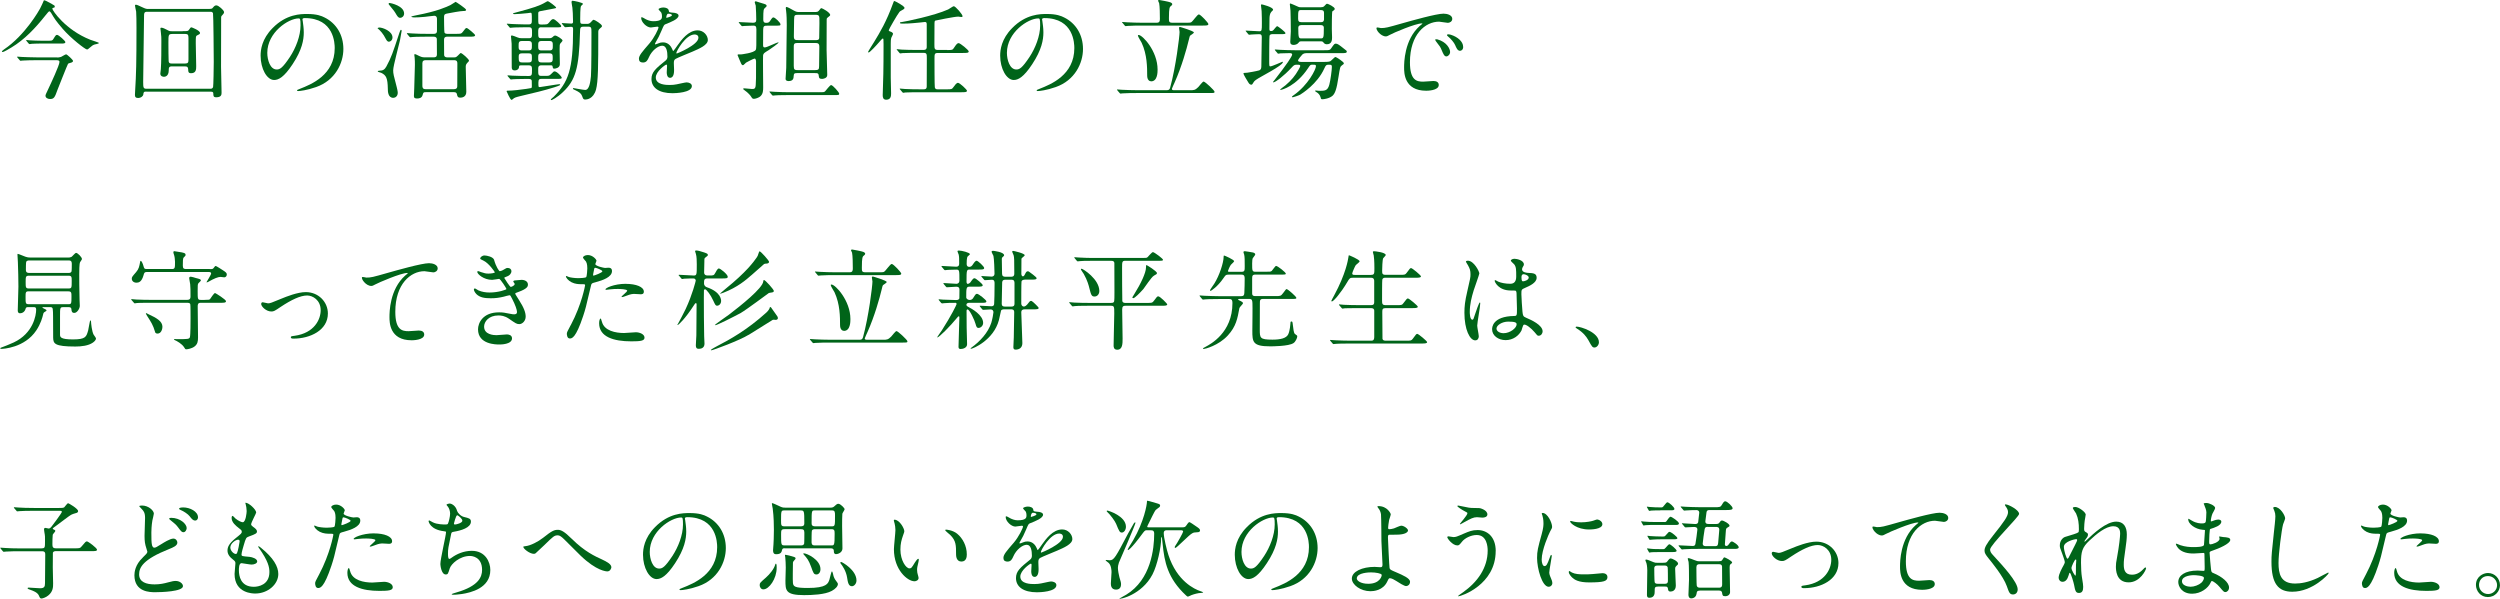 <?xml version="1.0" encoding="UTF-8"?>
<svg id="_レイヤー_2" data-name="レイヤー 2" xmlns="http://www.w3.org/2000/svg" viewBox="0 0 530.98 127.17">
  <defs>
    <style>
      .cls-1 {
        fill: #006419;
        stroke-width: 0px;
      }
    </style>
  </defs>
  <g id="_文字" data-name="文字">
    <g>
      <path class="cls-1" d="m11.01.85c.55.3.62.32.62.55,0,.18-.05.21-.44.3-.07.02-.07.12-.07.16,0,.34,2.76,4.48,8.05,6.58.3.12,1.84.58,1.84.69,0,.16-.78.28-.92.32-.39.14-.51.23-1.15.78-.07.07-.3.28-.46.28-.37,0-3.45-2.39-5.15-4.37-1.52-1.77-1.72-2.12-2.48-3.4-.07-.11-.25-.34-.37-.34-.14,0-.37.32-.9.96-2.05,2.58-4.32,5.01-7.13,6.71-.39.23-1.59.97-1.89.97-.05,0-.16-.02-.16-.09,0-.12.3-.34.46-.46C5.38,7.45,8.35,2.12,8.51,1.82c.16-.25.81-1.72.81-1.75.18-.07.85.3,1.7.78Zm1.1,11.36c.25,0,.46,0,.85-.12.16-.05.9-.55,1.08-.55.21,0,1.47,1.17,1.47,1.4,0,.25-.37.37-.55.41-.34.07-.44.12-.53.25-.12.16-2.02,4.97-2.21,5.45-.57,1.61-.74,1.98-1.59,1.98-.46,0-.97-.23-.97-.71,0-.16.11-.41.6-1.43.53-1.13,2.37-5.04,2.37-5.73,0-.37-.34-.37-.71-.37h-4.16c-.55,0-2.12,0-2.9.07-.09,0-.41.05-.51.05-.07,0-.11-.05-.18-.14l-.46-.53q-.09-.12-.09-.16s.05-.05.07-.05c.16,0,.85.07,1.01.07.67.02,1.86.09,3.17.09h4.23Zm-1.86-3.56c.8,0,.87-.02,1.1-.39.48-.78.53-.85.78-.85.34,0,1.75,1.29,1.75,1.52,0,.32-.35.32-.92.32h-4.12c-.51,0-1.36,0-2.05.05-.09.02-.44.07-.51.07-.05,0-.16-.09-.21-.14l-.44-.53s-.07-.11-.07-.16c0-.02,0-.05.05-.05.12,0,.55.07.62.07.69.05,1.86.09,2.53.09h1.47Z"/>
      <path class="cls-1" d="m31.1,19.45c-.6,0-.6.14-.67.67-.02.23-.44.69-1.1.69-.46,0-.67-.16-.67-.64,0-.07.05-.9.05-1.01.21-3.26.28-5.96.28-13.22,0-1.22-.02-2.97-.07-3.47-.02-.18-.25-1.08-.25-1.29,0-.12.05-.18.18-.18.23,0,.62.18,1.31.51.83.39.94.39,1.38.39h12.28c1.08,0,1.2,0,1.4-.28.28-.32.41-.48.74-.48.46,0,1.63,1.04,1.63,1.43,0,.21-.14.39-.23.48-.32.34-.37.37-.39.64-.02.21-.02,8.76-.02,10.51,0,.76.11,4.58.11,5.45,0,.39,0,1.01-1.13,1.01-.62,0-.62-.32-.62-.78,0-.39-.23-.41-.62-.41h-13.59Zm13.54-.6c.21,0,.51,0,.62-.37.07-.23.14-4.14.14-5.33,0-1.08-.07-10.14-.16-10.35-.14-.3-.34-.3-.6-.3h-13.38c-.67,0-.67.28-.67,1.26,0,1.68-.18,11.82-.18,13.66,0,1.2.05,1.43.71,1.43h13.52Zm-5.86-12.23c1.06,0,1.17,0,1.36-.3.3-.44.34-.51.55-.51.02,0,1.79.64,1.79,1.2,0,.23-.18.3-.62.51-.28.12-.28.25-.28,1.68,0,.69.09,4.07.09,4.83,0,.67,0,1.52-1.08,1.52-.55,0-.62-.28-.62-.76-.02-.51-.14-.69-.71-.69h-2.78c-.64,0-.64.37-.64.83,0,1.38-.92,1.38-1.03,1.38-.23,0-.76-.11-.76-.67,0-.14.09-.8.11-.96.11-1.31.11-4.44.11-6,0-.76,0-.87-.11-1.86-.02-.11-.09-.62-.09-.76s.07-.18.21-.18c.3,0,.85.28,1.15.44.51.28.6.32,1.15.32h2.21Zm-2.18.6c-.83,0-.83.18-.83,1.86,0,1.15.02,3.61.05,3.86.02.55.41.55.64.55h2.88c.62,0,.69-.25.69-.87v-4.58c0-.64-.14-.83-.67-.83h-2.76Z"/>
      <path class="cls-1" d="m64.24,4.16c0,.07.05.16.05.25.09.74.23,1.47.23,2.48,0,1.54-.34,3.68-2.37,6.74-1.84,2.8-3.01,3.36-3.93,3.36-1.52,0-2.87-2.37-2.87-5.17,0-1.22.25-3.54,2.55-5.86,2.92-2.99,6-2.99,7.33-2.99,2.09,0,3.06.41,3.7.74,2.48,1.22,4,3.68,4,6.69s-1.72,6.67-5.79,8.09c-1.96.69-3.47.85-3.82.85-.09,0-.23-.02-.23-.16,0-.07.05-.09.62-.32,2.39-.94,7.38-2.92,7.38-8.65,0-.9-.09-6.37-6.37-6.37-.46,0-.48.18-.48.32Zm-7.47,7.06c0,1.49.6,3.54,2,3.54.67,0,1.22-.28,2.81-2.67,1.22-1.86,2.25-4.42,2.25-6.69,0-1.38-.09-1.49-.39-1.49-2.18,0-6.67,2.97-6.67,7.31Z"/>
      <path class="cls-1" d="m80.55,5.84c.71,0,2.81.76,2.81,2.12,0,.57-.44.9-.76.9-.23,0-.44-.16-.67-.62-.53-1.06-1.13-1.72-1.75-2.25,0-.05.18-.14.37-.14Zm.09,9.17c.69,0,1.08-.25,1.43-.9,1.06-1.98,1.33-2.8,2.76-7.15.05-.14.23-.64.32-.64.07,0,.16.09.16.23,0,.07-.3,1.82-.35,1.98-.21,1.01-1.45,5.47-1.45,6.39,0,.76.09,1.04.76,3.61.02.12.21.81.21,1.17,0,.76-.55,1.08-.94,1.08-1.15,0-1.17-1.38-1.17-1.98-.05-2.18-.32-2.81-1.4-3.33-.11-.07-.74-.18-.74-.3,0-.14.28-.16.41-.16Zm2.09-14.37c.3,0,3.1.62,3.1,2.23,0,.57-.44.92-.83.92-.21,0-.44-.07-.76-.6-.44-.76-.55-.92-1.61-2.19-.02-.02-.09-.11-.09-.16,0-.07.02-.21.18-.21Zm9.38,11.54c.69,0,.69-.41.69-.69,0-.44,0-3.17-.02-3.24-.05-.28-.23-.46-.67-.46h-1.56c-2.02,0-2.69.05-2.92.07-.07,0-.41.05-.48.05s-.11-.05-.21-.14l-.44-.53q-.09-.12-.09-.16s.02-.05.07-.05c.16,0,.87.07,1.01.07,1.13.07,2.07.09,3.15.09h1.43c.28,0,.74,0,.74-.62v-2.58c0-.3-.12-.64-.58-.64-.32,0-1.72.21-2.02.23-.97.09-1.61.12-2.28.12-.32,0-.58-.09-.58-.16,0-.09.92-.25,1.1-.3,4.46-.85,6.35-1.75,7.22-2.16.18-.09,1.06-.69,1.1-.69.07,0,2.23,1.43,2.23,1.7,0,.21-.21.25-.62.25-.62,0-2.64.39-3.38.53-.44.07-.69.18-.69.71,0,.44.02,3.17.09,3.33.14.28.48.28.58.28h1.82c1.06,0,1.17,0,1.47-.39.57-.76.64-.85.85-.85.23,0,1.79,1.33,1.79,1.52,0,.32-.46.32-1.22.32h-4.67c-.37,0-.71.07-.71.69,0,.34,0,3.15.02,3.27.07.37.41.44.69.44h1.43c.3,0,.44-.02.83-.41.46-.46.48-.51.6-.51.25,0,1.73,1.29,1.73,1.61,0,.11-.07.18-.39.51-.3.3-.3.62-.3.87,0,.83.12,5.2.12,5.24,0,1.17-.99,1.24-1.26,1.24-.58,0-.64-.28-.74-.76-.05-.18-.14-.41-.62-.41h-5.89c-.6,0-.62.05-.78.64s-.69.71-1.15.71c-.39,0-.69-.07-.69-.51,0-.12.07-1.36.07-1.61.02-.9.14-4.37.14-5.01,0-.37,0-1.13-.05-1.54-.02-.12-.07-.44-.07-.53,0-.07,0-.23.11-.23s.21.05,1.01.44c.53.25.76.25,1.31.25h1.68Zm4.32,6.76c.39,0,.69-.14.69-.64,0-.76.02-4.09.02-4.78,0-.3,0-.74-.69-.74h-6.05c-.39,0-.69.14-.69.64v4.76c0,.39.05.76.69.76h6.02Z"/>
      <path class="cls-1" d="m114.95,5.79c-.64,0-.64.44-.64.97,0,1.17,0,1.36.71,1.36h1.59c.18,0,.51,0,.74-.23.18-.18.35-.34.57-.34.32,0,1.56.76,1.56,1.06,0,.14-.41.55-.48.64-.14.21-.14.51-.14,1.22,0,.51.05,2.74.05,3.17,0,.85-1.06.94-1.15.94-.32,0-.32-.07-.41-.53-.05-.18-.25-.18-.37-.18h-1.96c-.71,0-.71.41-.71.87,0,1.17,0,1.38.74,1.38h.62c.9,0,.99,0,1.38-.39.51-.51.55-.57.74-.57.55,0,1.52,1.17,1.52,1.29,0,.3-.12.3-1.22.3h-2.94c-.53,0-.8.02-.8.76,0,.9,0,.99.3.99.14,0,3.84-.62,4.14-.62.05,0,.18,0,.18.14s-.9.41-1.2.51c-2.35.74-4.28,1.17-7.17,1.86-.18.05-1.13.25-1.43.46-.09.05-.41.37-.51.37-.3,0-1.06-1.84-1.06-1.84,0-.09.11-.12.18-.12,1.24,0,2.76-.21,4.05-.39.09-.02.94-.14.97-.16.16-.07.16-.23.16-.41,0-.34,0-1.01-.02-1.13-.07-.41-.39-.41-.94-.41-2,0-2.85.07-2.99.07-.09,0-.44.05-.48.05-.07,0-.11-.02-.21-.14l-.46-.53q-.09-.12-.09-.16s.05-.05.09-.05c.09,0,.8.07.97.07.99.05,2.44.07,3.4.07.76,0,.76-.18.76-1.43,0-.41,0-.83-.67-.83h-1.63c-.39,0-.44.05-.46.39-.02.44-.48.69-.87.69-.67,0-.67-.46-.67-.69,0-1.66,0-4.32-.02-4.97-.02-.25-.14-1.36-.14-1.59,0-.09.05-.18.21-.18.14,0,.76.25,1.15.41.32.14.51.18.99.18h1.43c.69,0,.69-.3.69-1.13,0-.9,0-1.2-.69-1.2h-.74c-1.89,0-2.62.07-2.69.07s-.41.05-.48.05c-.09,0-.14-.05-.21-.14l-.44-.53c-.09-.11-.12-.11-.12-.16,0-.02.05-.05.09-.05.16,0,.87.07,1.01.07.21,0,1.84.09,2.92.09h.6c.71,0,.71-.34.71-.94,0-1.38,0-1.54-.28-1.54-.02,0-.6.09-.67.09-.58.07-2.23.21-2.74.21-.18,0-.3-.05-.3-.11,0-.09.09-.12.62-.25,3.75-.99,5.08-1.45,6.23-2.14.39-.23.44-.25.53-.25.23,0,1.77,1.17,1.77,1.36,0,.11-.05.11-.51.21-.46.09-2.48.48-2.9.55-.37.07-.39.23-.39.55,0,1.7,0,1.89.05,2.05.07.18.3.23.48.23,1.29,0,1.43,0,1.75-.39.48-.6.62-.76.92-.76.37,0,1.68,1.26,1.68,1.47,0,.28-.14.28-1.24.28h-3.01Zm-2.69,4.92c.71,0,.71-.32.71-1.08,0-.53,0-.92-.71-.92h-1.4c-.71,0-.71.34-.71,1.1,0,.53,0,.9.71.9h1.4Zm0,2.55c.71,0,.71-.3.71-.99,0-.64,0-.94-.71-.94h-1.38c-.69,0-.71.32-.71.83,0,.87.07,1.1.74,1.1h1.36Zm2.74-4.55c-.69,0-.69.37-.69,1.03,0,.6,0,.97.69.97h1.7c.71,0,.71-.35.71-1.01,0-.62,0-.99-.71-.99h-1.7Zm0,2.62c-.69,0-.69.34-.69.94,0,.64,0,.99.69.99h1.68c.71,0,.71-.37.71-.94,0-.64,0-.99-.71-.99h-1.68Zm8.88-5.66c-.64,0-.67.28-.69,1.15-.21,7.68-.94,10.19-3.63,12.74-1.29,1.22-2.35,1.7-2.44,1.7s-.14-.05-.14-.09c0-.14.53-.53.62-.62,3.1-3.11,4.12-5.7,4.12-14.35,0-.34-.05-.51-.44-.51-.21,0-1.03.09-1.22.09-.09,0-.14-.05-.21-.14l-.44-.53c-.09-.09-.09-.12-.09-.16,0-.02.02-.05.07-.05.3,0,1.66.11,1.93.11s.39-.09.39-.39c0-1.45-.09-2.42-.14-2.99-.02-.18-.18-.97-.18-1.15,0-.11.02-.32.18-.32.32,0,2.25.39,2.25.67,0,.09-.37.37-.41.44-.18.25-.18,2.32-.18,2.74,0,.97,0,1.06.64,1.06h.76c.25,0,.51,0,.8-.3.46-.51.53-.57.67-.57.21,0,1.75.94,1.75,1.31,0,.16-.02.23-.46.57-.3.25-.32.44-.32.8,0,7.06-.02,10.44-.48,12.14-.57,2.05-2.02,2.12-2.3,2.12-.39,0-.44-.14-.67-.78-.18-.51-.64-.83-1.36-1.17-.51-.23-.57-.25-.57-.39,0-.09.09-.09.14-.09.07,0,2.07.39,2.46.39.9,0,1.1-1.75,1.22-2.9.11-1.36.11-7.5.11-9.27,0-1.01,0-1.27-.69-1.27h-1.06Z"/>
      <path class="cls-1" d="m135.7,12.49c0-.69.64-1.43,2.21-3.24,1.04-1.2,1.95-3.1,1.95-3.43,0-.14-.16-.16-.25-.16-.23,0-1.17.18-1.38.18-.87,0-2.05-1.13-2.05-2.02,0-.07,0-.16.14-.16s.74.37.87.44c.28.14.9.41,1.52.41,1.89,0,1.89-.62,1.89-1.08,0-.14-.02-.51-.18-.8-.07-.12-.55-.53-.55-.67,0-.18.6-.37,1.01-.37.55,0,1.13.21,1.17.71.02.3.11.34,1.03.41.16,0,1.04.12,1.04.6,0,.76-1.68,1.4-2.74,1.82-.34.14-.37.18-.87,1.36-.55,1.26-.64,1.45-1.24,2.48-.11.21-.16.28-.16.37,0,.05.02.09.09.09s.51-.16.71-.25c.25-.12.55-.18.9-.18.3,0,1.36.04,1.95,1.4.16.39.18.44.23.44.07,0,.83-1.06.94-1.24.76-1.06,2.25-3.15,4.25-3.15,1.26,0,2.16,1.08,2.16,2.05,0,1.08-1.82,1.84-3.24,2.46-.58.25-3.17,1.29-3.59,1.54-.37.23-.39.48-.39.97,0,.21.05,1.17.05,1.38,0,.37,0,1.68-.85,1.68-.62,0-.71-.76-.71-1.17,0-.23.07-1.33.07-1.36,0-.09,0-.28-.16-.28-.18,0-2.23,1.43-2.23,2.74,0,1.59,2.3,1.59,2.97,1.59.57,0,1.01-.05,1.47-.14.32-.05,1.79-.41,2.09-.41.48,0,1.13.23,1.13.78,0,1.43-3.56,1.52-4.12,1.52-2.92,0-4.46-1.2-4.46-3.01,0-1.47.87-2.21,3.04-3.96.23-.18.35-.46.35-.8,0-1.04-.18-2.32-1.1-2.32s-2.23,1.06-2.83,2.44c-.25.57-.51,1.13-1.24,1.13-.44,0-.87-.14-.87-.76Zm5.86-8.69s1.15-.3,1.15-.55c0-.3-.57-.34-.78-.34-.32,0-.41.64-.41.74s0,.16.05.16Zm2.09,7.45s.02.12.09.12,4.6-1.84,4.6-3.36c0-.58-.51-.69-.8-.69-1.91,0-3.89,3.56-3.89,3.93Z"/>
      <path class="cls-1" d="m156.98,4.9q-.09-.12-.09-.16s.05-.05.07-.05c.44,0,2.51.14,2.97.14s.69-.12.69-.64-.05-2.51-.11-3.01c-.02-.09-.21-.58-.21-.69,0-.14.09-.21.25-.21.07,0,1.54.48,1.98.62.11.05.3.16.3.34,0,.12-.09.21-.44.53-.18.16-.28.25-.28,2.3,0,.46.05.78.62.78.46,0,.62-.09.85-.44.46-.71.55-.71.69-.71.34,0,1.5,1.1,1.5,1.47,0,.28-.12.28-1.36.28h-1.33c-.81,0-.97.07-.99.85-.02.94-.02,2.32-.02,3.22,0,.44.07.55.37.55.48,0,2.53-1.08,2.9-1.08.02,0,.02.02.02.04,0,.16-1.61,1.31-2.09,1.61-1.01.62-1.13.69-1.2,1.13-.05.44.02,5.68.02,6.74,0,.67-.02,1.38-.53,1.88-.41.41-1.17.6-1.43.6-.32,0-.39-.14-.55-.39-.23-.41-.78-.9-.92-1.03-.14-.12-.85-.62-.85-.67,0-.09.18-.14.3-.14.23,0,1.33.14,1.59.14.46,0,.76,0,.81-.87.07-1.1.07-1.13.07-4.9,0-.18-.02-.69-.32-.69-.21,0-1.72.8-1.82.87-.09.07-.53.55-.64.55-.09,0-.25-.09-.34-.25-.02-.05-.81-1.84-.81-1.91s.05-.12.09-.14c.07-.02.53,0,.62,0,.02,0,2.83-.3,3.17-.99.12-.25.12-.83.12-4.35,0-.67-.23-.78-.67-.78-.39,0-1.5.05-1.86.07-.07,0-.41.05-.48.05s-.12-.05-.21-.14l-.44-.53Zm16.9,14.69c1.06,0,1.17,0,1.38-.21.21-.21,1.01-1.31,1.26-1.31.37,0,1.72,1.56,1.72,1.82,0,.3-.11.3-1.06.3h-9.61c-2.02,0-2.69.05-2.92.07-.07,0-.41.05-.48.05s-.12-.05-.21-.14l-.44-.53q-.09-.12-.09-.16s.02-.05.07-.05c.16,0,.87.07,1.01.07,1.13.05,2.09.09,3.17.09h6.19Zm-.99-17.04c.76,0,.85,0,1.22-.51.21-.28.23-.3.37-.3.16,0,1.84.9,1.84,1.43,0,.14-.07.21-.53.55-.14.12-.21.16-.21.48,0,.92-.02,5.43-.02,6.44,0,.8.14,4.85.14,5.29,0,.71-.9.83-1.1.83-.6,0-.64-.25-.67-.46-.09-.71-.09-.78-.97-.78h-3.36c-.8,0-1.01,0-1.03.62-.02.44-.05,1.08-1.08,1.08-.18,0-.64-.05-.64-.48,0-.34.14-1.96.14-2.32,0-1.29.11-7.68.11-9.11,0-.94-.02-2.09-.14-3.04,0-.07-.07-.46-.07-.55,0-.11.05-.25.14-.25.23,0,1.15.53,1.43.69.69.39.78.39,1.4.39h3.04Zm.07,12.35c.9,0,1.01-.14,1.01-.87,0-.57.05-3.43.05-4.07,0-.8-.32-.83-1.08-.83h-3.29c-.83,0-1.06.02-1.06.78v4.09c0,.85.18.9,1.06.9h3.31Zm0-6.37c.69,0,.97,0,1.03-.46.02-.25.05-2.64.05-3.13,0-1.17,0-1.29-.09-1.5-.11-.3-.46-.3-.9-.3h-3.24c-1.06,0-1.13,0-1.15,1.04-.02.8-.05,2.97-.05,3.54,0,.8.3.8,1.01.8h3.33Z"/>
      <path class="cls-1" d="m189.2,6.74c.21.05.48.28.48.46,0,.11-.3.64-.35.76-.14.32-.14.97-.14,1.36v7.17c0,.48.07,2.8.07,3.31s0,1.38-1.04,1.38c-.62,0-.74-.46-.74-.97,0-.09.02-.41.02-.6.09-2.55.16-4.58.16-10.19,0-1.1,0-1.24-.18-1.24-.09,0-.44.41-.67.67-.64.76-2.07,2.3-2.32,2.3-.09,0-.11-.07-.11-.14,0-.09,1.15-1.89,1.31-2.16,1.2-1.96,2.6-4.3,3.98-8.12.16-.44.16-.51.32-.51.07,0,2.12,1.04,2.12,1.45,0,.21-.21.32-.35.39-.55.3-.62.34-.76.53-.39.46-2.23,3.66-2.23,3.82,0,.18.12.23.41.32Zm12,3.89c1.03,0,1.13,0,1.47-.55.48-.74.69-.92.94-.92.34,0,2.14,1.47,2.14,1.77,0,.32-.48.32-1.24.32h-5.29c-.74,0-.74.23-.74,1.26,0,.51,0,5.82.07,6.05.09.41.39.41.64.41h1.91c1.01,0,1.08,0,1.47-.55.18-.25.57-.83.9-.83.37,0,1.91,1.45,1.91,1.68,0,.32-.46.32-1.22.32h-8.92c-.53,0-2.09,0-2.92.05-.07.02-.41.07-.48.07s-.12-.07-.21-.16l-.44-.53c-.09-.09-.09-.12-.09-.14,0-.04.02-.07.07-.07.16,0,.87.07,1.04.09,1.03.05,2.07.07,3.15.07h.78c.28,0,.67,0,.69-.58.02-.41.02-4.94.02-5.96,0-.92,0-1.2-.67-1.2h-1.59c-.53,0-2.09,0-2.9.05-.09.02-.41.07-.48.07-.09,0-.14-.07-.21-.16l-.44-.53c-.09-.09-.12-.12-.12-.14,0-.05.02-.07.09-.07.16,0,.87.07,1.01.09,1.06.05,2.07.07,3.15.07h1.45c.67,0,.69-.39.69-.67v-4.81c-.02-.21-.02-.46-.37-.46-.11,0-.92.09-1.1.12-2.25.23-3.01.23-3.61.23-.39,0-.6,0-.6-.16,0-.14.05-.14.41-.18.71-.09,6.83-1.33,9.82-2.67.21-.09,1.01-.69,1.2-.69.34,0,1.86,1.72,1.86,2.12,0,.12-.09.18-.23.18-.12,0-.6-.09-.69-.09-.81,0-4.83.83-4.88.85-.14.12-.16.3-.16.55-.02,1.43-.02,3.04-.02,4.46,0,.92,0,1.22.74,1.22h1.98Z"/>
      <path class="cls-1" d="m221.33,4.16c0,.07.05.16.05.25.09.74.23,1.47.23,2.48,0,1.54-.35,3.68-2.37,6.74-1.84,2.8-3.01,3.36-3.93,3.36-1.52,0-2.88-2.37-2.88-5.17,0-1.22.25-3.54,2.55-5.86,2.92-2.99,6-2.99,7.34-2.99,2.09,0,3.06.41,3.7.74,2.48,1.22,4,3.68,4,6.69s-1.72,6.67-5.79,8.09c-1.95.69-3.47.85-3.82.85-.09,0-.23-.02-.23-.16,0-.07.05-.09.62-.32,2.39-.94,7.38-2.92,7.38-8.65,0-.9-.09-6.37-6.37-6.37-.46,0-.48.18-.48.32Zm-7.47,7.06c0,1.49.6,3.54,2,3.54.67,0,1.22-.28,2.81-2.67,1.22-1.86,2.25-4.42,2.25-6.69,0-1.38-.09-1.49-.39-1.49-2.18,0-6.67,2.97-6.67,7.31Z"/>
      <path class="cls-1" d="m252.81,19.16c.74,0,1.03,0,1.7-.67.18-.18.9-1.17,1.13-1.17.3,0,2.32,1.89,2.32,2.16s-.09.28-1.01.28h-15.59c-.51,0-2.09,0-2.9.07-.07,0-.41.05-.48.05s-.12-.05-.21-.16l-.44-.51c-.09-.12-.09-.14-.09-.16,0-.05.02-.05.07-.05.16,0,.87.07,1.01.07,1.06.05,2.09.09,3.15.09h6.35c.39,0,.6-.12.71-.55,1.2-4.35,2-10.88,2-11.82,0-.14-.11-.71-.11-.83,0-.18.09-.23.21-.23.05,0,2.94.85,2.94,1.17,0,.16-.64.55-.76.64-.14.16-.14.25-.35,1.06-.41,1.72-1.47,5.54-2.97,8.9-.05.12-.6,1.31-.6,1.38,0,.25.25.28.41.28h3.5Zm-.97-14.33c.64,0,.94,0,1.13-.09.35-.14,1.31-1.68,1.66-1.68s2.02,1.79,2.02,2.05c0,.32-.46.32-1.22.32h-12.97c-.51,0-2.09,0-2.9.07-.07,0-.41.05-.48.05-.09,0-.14-.05-.21-.14l-.44-.53c-.09-.11-.12-.11-.12-.16s.05-.05.09-.05c.16,0,.87.07,1.01.07,1.06.05,2.09.09,3.15.09h3.1c.64,0,.69-.35.69-.83,0-.85-.02-2.69-.16-3.33-.02-.09-.23-.44-.23-.53,0-.12.16-.14.28-.14.09,0,2.07.37,2.37.51.12.05.37.18.37.39,0,.23-.35.39-.46.55-.25.32-.25,1.68-.25,2.41s0,.97.78.97h2.78Zm-7.36,12.44c-.32,0-.83-.25-.83-1.24,0-1.66,0-4.42-1.17-6.94-.12-.25-.8-1.29-.8-1.54,0-.09.09-.12.16-.12.81,0,4.02,3.4,4.02,7.34,0,.53,0,2.51-1.38,2.51Z"/>
      <path class="cls-1" d="m264.68,6.71c-.09-.12-.12-.12-.12-.16s.05-.05.09-.05c.44,0,2.39.14,2.81.14.55,0,.55-.18.55-1.75,0-.41,0-1.59-.05-2.51,0-.21-.14-1.08-.14-1.27,0-.14.02-.18.18-.18.02,0,2.39.55,2.39,1.13,0,.09-.02.12-.37.46-.3.32-.39.9-.39,1.47,0,.8,0,1.24-.02,2.12,0,.37.05.48.35.48.28,0,.39-.09.51-.21.11-.11.64-.83.8-.83.14,0,1.75,1.24,1.75,1.47s-.11.23-1.22.23h-1.54c-.28,0-.55.07-.62.34-.07.23-.07,4.6-.07,5.29,0,1.1,0,1.22.23,1.22.37,0,2.53-.99,2.58-.99.07,0,.09.07.09.09,0,.74-4.88,3.13-5.73,3.77-.37.28-.46.44-.6.67-.05.09-.18.35-.34.35-.35,0-.51-.25-.62-.41-.21-.34-1.08-1.72-1.08-1.98,0-.12.09-.12.81-.16.23-.02,1.95-.32,2.48-.48.51-.14.51-.62.51-1.01,0-.97.09-5.22.09-6.07,0-.39-.09-.62-.51-.62-.02,0-1.13.02-1.68.07-.07,0-.41.05-.48.05-.09,0-.14-.05-.21-.14l-.44-.53Zm6.16,4q-.09-.12-.09-.16s.02-.04.09-.04c.14,0,.85.07,1.01.07,1.13.05,2.07.09,3.15.09h6.25c1.08,0,1.2,0,1.47-.39.64-.92.71-1.01.99-1.01.37,0,.71.25,1.72,1.06.55.41.62.46.62.64,0,.32-.46.32-1.22.32h-7.4c-.48,0-.74.21-.83.3-.09.09-.9.99-.9,1.26,0,.3.51.3.8.3h4.74c.28,0,1.01,0,1.29-.14.21-.09.9-.9,1.1-.9.23,0,1.79,1.06,1.79,1.31,0,.18-.05.21-.41.46-.39.28-.41.48-.71,2.37-.41,2.78-.76,3.56-1.24,4.05-.69.64-1.93.78-2.16.78-.3,0-.32-.02-.41-.39-.14-.55-.55-.94-.85-1.1-.05-.02-.32-.18-.32-.28s.12-.09.16-.09c.12,0,.58.07.67.07,1.24,0,1.82,0,2.18-1.29.25-.9.55-3.15.55-3.82,0-.44-.23-.44-.67-.44-.51,0-.62.09-.92.76-1.52,3.4-4.83,5.4-5.15,5.61-.32.18-1.45.55-1.56.55-.07,0-.18-.02-.18-.11,0-.07.28-.28.39-.35,3.04-2.14,4.71-5.47,4.71-6.16,0-.3-.18-.3-.78-.3-.41,0-.46.07-.9.74-2.53,3.79-5.52,4.62-5.89,4.62-.02,0-.05-.02-.05-.05,0-.09.94-.78,1.13-.92,1.29-1.1,2.05-2.02,2.78-3.31.21-.39.37-.64.37-.83,0-.25-.23-.25-.76-.25s-.64.16-1.08.62c-1.66,1.79-3.45,3.13-3.86,3.13-.05,0-.09-.02-.09-.07s.28-.34.32-.41c2.67-3.43,3.75-5.04,3.75-5.45,0-.28-.41-.28-.55-.28-.51,0-1.45.02-1.91.05-.09.02-.41.07-.51.07-.07,0-.12-.07-.18-.16l-.46-.53Zm9.73-9.18c.41,0,.55-.09.71-.25.39-.44.44-.48.62-.48.16,0,1.59.67,1.59,1.08,0,.16-.14.25-.21.32-.02.02-.28.18-.3.21-.11.18-.11,3.22-.11,3.75,0,.25.05,1.5.05,1.77,0,.44,0,1.47-1.1,1.47-.23,0-.46-.07-.62-.25-.23-.3-.3-.37-.64-.37h-4.09c-.44,0-.46.02-.69.32s-.67.44-1.03.44c-.41,0-.71-.16-.71-.62,0-.09.09-1.54.12-2.23.02-.64-.05-3.82-.07-4.39-.02-.23-.14-1.26-.14-1.4,0-.05.02-.16.14-.16.09,0,.87.37.99.41.69.3.74.39,1.2.39h4.32Zm-4.19.6c-.67,0-.67.18-.67,1.82,0,.55.16.76.69.76h4.14c.35,0,.62-.07.67-.55.02-.21,0-1.15,0-1.38,0-.58-.3-.64-.69-.64h-4.14Zm0,3.2c-.51,0-.64.28-.64.62,0,2.21.14,2.21.74,2.21h4.02c.62,0,.67-.14.67-2.21,0-.21,0-.62-.67-.62h-4.12Z"/>
      <path class="cls-1" d="m293.3,5.96c.97,0,1.31-.09,4.46-.99,2.05-.58,7.31-2.07,8.83-2.07.83,0,1.86.32,1.86,1.1,0,.6-.6.85-.94.85-.3,0-1.61-.25-1.86-.25-2.92,0-6.19,2.69-6.19,8.62,0,3.86,1.45,4.12,2.8,4.12.35,0,1.98-.14,2.19-.14.71,0,1.13.3,1.13.85,0,1.22-2.53,1.22-2.67,1.22-4.69,0-4.69-3.84-4.69-4.92,0-1.01.02-5.89,3.33-8.85.09-.07.57-.44.57-.48s-.09-.05-.14-.05c-1.33,0-6.09,2.02-6.85,2.46-.3.16-.53.3-.78.3-1.15,0-2.25-1.54-1.95-1.86.09-.12.76.09.9.09Zm14.69,5.08c0,.53-.44.94-.8.94-.41,0-.62-.44-.99-1.33-.25-.64-.41-.85-1.15-1.79-.07-.09-.23-.32-.23-.41,0-.12.25-.14.46-.09,1.96.53,2.71,1.96,2.71,2.69Zm2.78-1.1c0,.6-.37.85-.67.85-.55,0-.8-.67-1.04-1.22-.21-.51-.9-1.33-1.52-1.84-.11-.09-.21-.18-.21-.3,0-.14.25-.14.32-.14.18,0,.44.07.58.12,1.36.44,2.53,1.42,2.53,2.53Z"/>
      <path class="cls-1" d="m5.96,65.23c-.14,0-.44,0-.51.3-.18.76-.78,1.01-1.2,1.01-.32,0-.48-.21-.48-.6,0-.41.14-4.3.14-5.06,0-1.2-.05-3.82-.11-5.15,0-.25-.09-1.49-.09-1.63,0-.07,0-.18.07-.18.18,0,1.36.53,1.61.6.18.07.53.18,1.1.18h7.96c.28,0,.44,0,.74-.14.16-.09.76-.85.97-.85.34,0,1.24.92,1.24,1.29,0,.09-.07.21-.09.23-.05.07-.25.39-.3.46-.18.32-.18,2-.18,2.6,0,1.63,0,2.32.07,5.5,0,.16.05.99.05,1.17,0,.55-.55,1.5-1.17,1.5-.53,0-.58-.37-.62-.83-.05-.39-.37-.39-.55-.39h-1.24c-.62,0-.62.23-.62,1.86v3.93c0,.51,0,1.06,2.74,1.06s2.85-.57,3.24-1.93c.09-.32.34-2.12.46-2.12.05,0,.11.07.14.23.02.46.18,2.09.55,2.8.07.12.51.67.51.83,0,.23-.25.58-.64.85-.97.69-2.48.85-3.75.85-4.46,0-4.67-.64-4.71-1.86-.02-.41-.02-.83-.02-4.44,0-.41,0-1.68-.14-1.89-.14-.18-.34-.18-.46-.18h-1.22c-.39,0-.44,0-.44.07,0,.09.25.21.35.25.41.21.51.25.51.37s-.02.12-.32.3c-.28.16-.32.25-.39.55-.14.62-.51,2-1.45,3.4-2.48,3.73-7.1,3.93-7.43,3.93-.09,0-.23-.02-.23-.11,0-.07.09-.14.18-.16.67-.25,1.7-.64,2.69-1.1,4.12-1.93,4.76-5.75,4.76-6.97,0-.46-.16-.53-.55-.53h-1.13Zm.18-3.36c-.71,0-.71.21-.71,1.24,0,1.31,0,1.5.69,1.5h8.42c.62,0,.64-.12.64-1.63,0-.78,0-1.1-.67-1.1H6.14Zm.05-3.31c-.74,0-.74.21-.74,1.38,0,1.08,0,1.33.69,1.33h8.42c.67,0,.67-.16.67-1.61,0-.83,0-1.1-.69-1.1H6.19Zm.05-3.24c-.21,0-.53,0-.67.28-.07.14-.07,1.45-.07,1.75,0,.62.46.62.76.62h8.3c.16,0,.48,0,.62-.28.07-.14.07-1.38.07-1.59,0-.32,0-.78-.6-.78H6.23Z"/>
      <path class="cls-1" d="m43.47,63.69c.87,0,1.01-.02,1.15-.18.16-.18.8-1.27,1.06-1.27.11,0,2.32,1.4,2.32,1.72,0,.35-.44.35-1.22.35h-4.19c-.6,0-.6.46-.6.78,0,1.04.07,5.63.07,6.55,0,.85-.09,1.45-.74,1.95-.6.46-1.54.6-1.75.6s-.28-.09-.44-.39c-.48-.8-1.59-1.38-2-1.56-.07-.02-.18-.09-.18-.14s.05-.09.14-.09c.07,0,.41.02.48.02,2.35,0,2.6,0,2.76-.41.14-.41.14-3.4.14-4.05,0-.34,0-2.76-.05-2.92-.05-.25-.23-.34-.69-.34h-7.73c-2.02,0-2.69.02-2.9.05-.09,0-.41.07-.48.07-.09,0-.14-.07-.21-.16l-.46-.53c-.07-.09-.09-.12-.09-.14,0-.05.02-.07.09-.07.16,0,.85.09,1.01.09,1.13.05,2.07.07,3.15.07h7.61c.39,0,.74-.07.74-.69,0-1.33,0-2-.07-2.64-.02-.21-.21-1.1-.21-1.29,0-.14.07-.3.35-.3.16,0,.92.23,1.06.28.83.21,1.08.28,1.08.51,0,.14-.48.51-.53.6-.16.25-.16.39-.16,1.63,0,1.72,0,1.91.64,1.91h.83Zm1.08-6.53c.39,0,.64.02.8-.21.23-.34.37-.46.48-.46.09,0,1.38.8,1.56.94.57.37.78.55.78.85s-.16.62-.57.62c-.09,0-.64-.09-.76-.09-.51,0-1.38.34-2.53,1.01-.09.07-.28.12-.37.16-.02,0-.07-.02-.07-.07,0-.07.97-1.52.97-1.84,0-.3-.37-.3-.55-.3h-13.15c-.44,0-.53.21-.64.64-.41,1.49-1.04,1.63-1.52,1.63-.57,0-.99-.35-.99-.85,0-.34.09-.44.92-1.4.6-.69.67-1.24.83-2.05.02-.16.07-.34.14-.34.21,0,.48.69.57,1.03.18.64.21.71.78.71h5.27c.67,0,.67-.23.67-1.56,0-.44-.09-1.17-.23-1.52-.09-.23-.12-.39-.12-.53,0-.09.07-.18.21-.18.09,0,1.38.21,1.56.25.58.14.83.18.83.55,0,.14-.12.28-.41.55-.18.18-.18.87-.18,1.75,0,.64.28.69.74.69h4.99Zm-13.57,9.43s.02-.09.07-.09c.07,0,.32.16.37.18,1.89.87,3.08,1.56,3.08,2.74,0,.46-.25,1.43-1.04,1.43-.44,0-.51-.25-.55-.44-.39-1.33-.8-1.98-1.59-3.2-.09-.16-.34-.53-.34-.62Z"/>
      <path class="cls-1" d="m55.48,64.57c0-.28.14-.37.32-.37s.97.23,1.13.23c.44,0,.69-.11,2.92-1.03.9-.37,3.33-1.36,5.1-1.36,2.67,0,4.69,2.07,4.69,4.55,0,3.54-3.75,5.33-7.29,5.33-.23,0-.58,0-.58-.28,0-.21.09-.23.8-.32,4.21-.58,5.54-3.5,5.54-5.43,0-2.16-1.7-3.13-2.87-3.13-1.45,0-3.36.92-5.61,2.41-1.33.9-1.49.99-2,.99-1.1,0-2.16-1.06-2.16-1.61Z"/>
      <path class="cls-1" d="m77.81,58.96c.99,0,1.33-.09,4.48-.99,2.05-.58,7.29-2.07,8.83-2.07.8,0,1.84.32,1.84,1.1,0,.6-.6.85-.92.85-.3,0-1.61-.25-1.89-.25-2.92,0-6.19,2.69-6.19,8.62,0,3.86,1.45,4.12,2.81,4.12.35,0,2-.14,2.18-.14.71,0,1.15.3,1.15.85,0,1.22-2.53,1.22-2.67,1.22-4.71,0-4.71-3.84-4.71-4.92,0-1.01.02-5.89,3.36-8.85.09-.07.55-.44.55-.48s-.09-.05-.14-.05c-1.31,0-6.09,2.05-6.83,2.46-.32.18-.55.3-.8.3-1.15,0-2.23-1.54-1.95-1.86.09-.12.78.09.9.09Z"/>
      <path class="cls-1" d="m104.95,55.23c.39,1.4,1.04,2.37,1.2,2.37.09,0,.48-.09.9-.37.46-.28.53-.32.8-.32.46,0,.78.3.78.69,0,.37-.3.9-.99,1.13-.07.02-.55.21-.55.28.16.28,1.2,1.93,1.4,1.93.09,0,.83-.25.83-.64,0-.09-.3-.41-.3-.51,0-.18.23-.21.32-.23.83-.07,1.29-.12,1.43-.12.76,0,1.36.37,1.36,1.01,0,.32-.05.85-2.02,1.56-.6.21-.67.25-.67.34,0,.12.02.16.74,1.29,1.13,1.75,1.47,2.76,1.47,3.61,0,.94-.74,1.59-1.33,1.59s-.74-.12-2.23-1.15c-.9-.62-1.68-.69-2.23-.69-2.07,0-3.04,1.33-3.04,2.37,0,1.7,2.02,1.82,2.62,1.82.37,0,1.91-.16,2.23-.16.28,0,1.08.09,1.08.83,0,1.31-2.41,1.31-2.69,1.31-.67,0-4.53,0-4.53-3.22,0-1.33.99-3.61,4.46-3.61.85,0,1.29.09,2.21.28.64.14.85.14,1.01.14.35,0,.6-.12.6-.48,0-.46-.35-1.5-1.04-2.83-.34-.67-.37-.74-.57-.74-.14,0-1.01.25-1.2.3-.97.23-1.72.34-2.76.34-1.38,0-2.32-.18-3.04-.87-.37-.37-.55-.8-.55-.99,0-.16.12-.23.21-.23.12,0,.62.37.74.41.76.34,1.61.46,2.41.46,1.82,0,3.56-.6,3.56-.74s-1.29-2.16-1.56-2.16c-.05,0-1.26.21-1.49.21-1.79,0-3.15-1.24-3.15-1.68,0-.07.05-.18.18-.18.09,0,.53.18.6.21.76.25,1.03.32,1.59.32s1.36-.12,1.36-.28c0-.07-1.24-1.89-2.35-2.44-.67-.32-.76-.35-.76-.51,0-.23.44-.62.9-.62.51,0,1.86.28,2.07.96Z"/>
      <path class="cls-1" d="m121.23,69.05c2.37-4.48,3.04-8.44,3.04-8.46,0-.23-.09-.23-.83-.23-.48,0-1.29-.02-2.05-.41-.74-.37-1.2-1.01-1.2-1.24,0-.07.07-.09.09-.09.09,0,.44.18.53.21.34.12,1.29.25,2.05.25.34,0,1.45-.05,1.63-.21.18-.16.25-1.72.25-1.89,0-.18,0-.97-.28-1.43-.09-.12-.64-.69-.64-.85,0-.23.44-.53,1.03-.53,1.03,0,1.84.94,1.84,1.22,0,.11-.25.57-.25.69,0,.44,1.84.83,2.07.83.09,0,.6-.05.71-.05.18,0,.76,0,.76.71,0,1.29-1.95,1.96-3.47,2.37-.78.21-.87.23-.97.64-1.17,5.01-1.2,5.04-1.68,6.53-1.59,4.78-2.41,4.78-2.85,4.78-.55,0-.62-.76-.62-1.01,0-.28.12-.51.83-1.84Zm4.85-10.51c.11,0,1.86-.62,1.86-.92,0-.23-1.24-.74-1.5-.74-.14,0-.21.05-.25.28-.09.46-.09.53-.21,1.08-.02.16-.05.3.09.3Zm1.75,9.75c.48,2,2.97,2.44,4.71,2.44.39,0,2.14-.16,2.51-.16.78,0,1.84.39,1.84,1.15,0,.67-.85.78-2.81.78-3.73,0-6.83-.94-6.83-3.84,0-.53.14-1.01.32-1.01.09,0,.23.57.25.64Zm5.08-8c2.18,0,3.84.64,3.84,1.66,0,.55-.48.55-.67.55-.21,0-1.1-.07-1.29-.07-.41,0-.76,0-1.7.37-.57.21-.8.3-.97.3-.05,0-.11,0-.11-.07,0-.16,1.2-1.03,1.2-1.29,0-.34-1.63-.37-1.98-.37-.51,0-1.13.02-1.66.09-.14.02-.67.09-.76.09-.02,0-.18,0-.21-.05-.16-.3,1.84-1.22,4.3-1.22Z"/>
      <path class="cls-1" d="m150.24,59.14c-.71,0-.71.37-.71,1.08,0,.16.07.62.64.8,2.99,1.04,2.99,2.69,2.99,2.9,0,.58-.41,1.01-.85,1.01-.32,0-.37-.12-.83-1.1-.53-1.2-1.45-2.39-1.72-2.39-.11,0-.25.07-.25.23,0,.46-.02,1.15-.02,1.59,0,1.17.02,7.08.07,8.14,0,.23.07,1.33.07,1.59,0,.85-.62,1.1-1.2,1.1-.44,0-.64-.18-.64-.74,0-.14.11-1.79.11-2.12.02-.69.05-5.68.05-6.67,0-.11-.09-.18-.18-.18s-.3.3-.39.46c-1.84,2.85-3.27,4.19-3.45,4.19-.05,0-.07,0-.07-.02,0-.05.14-.23.16-.28.32-.55,1.26-2.37,1.61-3.1,1.45-3.1,2.14-5.96,2.14-6.03,0-.23-.18-.46-.46-.46-.02,0-1.36,0-1.95.05-.07.02-.41.07-.48.07-.09,0-.11-.05-.21-.16l-.44-.53q-.12-.12-.12-.14s.07-.07.09-.07c.46,0,2.64.16,3.15.16.64,0,.64-.21.64-2.35,0-.71-.02-1.7-.18-2.21,0-.09-.18-.51-.18-.6,0-.16.18-.16.28-.16.35,0,1.06.23,1.63.41.58.21.8.28.8.53,0,.16-.02.18-.51.55-.23.16-.23.23-.23.87,0,.34-.05,1.98-.05,2.35,0,.39.28.6.67.6h.55c.71,0,.87,0,1.15-.55.18-.34.48-.94.76-.94.32,0,1.89,1.26,1.89,1.77,0,.35-.41.35-1.22.35h-3.1Zm8.74,11.98c-1.82,1.15-7.59,3.29-7.93,3.29-.05,0-.07-.05-.07-.09,0-.09,1.08-.69,1.27-.78,2.83-1.47,6.39-3.43,10.51-7.15.51-.46.64-.83.67-.87.05-.21.07-.3.18-.3s.14.02.46.51c.28.41.74,1.04,1.01,1.43.05.09.14.23.14.39s-.11.39-.46.39c-.07,0-.37-.04-.44-.04-.09,0-.16.02-.21.04-.02.02-.55.32-5.13,3.2Zm-1.56-4.69c-1.68.9-5.11,2.64-5.5,2.64-.05,0-.07-.02-.07-.07,0-.09,2.53-1.84,2.99-2.18,2.44-1.86,7.15-5.61,7.27-7.04.02-.18.02-.3.18-.3.25,0,2.07,2,2.07,2.32,0,.23-.28.3-.46.32-.07.02-.51.07-.6.11-.05.02-4.88,3.63-5.89,4.19Zm2.14-7.96c-1.03.92-2.92,2.55-5.91,3.7-.09.02-.58.21-.62.21-.02,0-.07,0-.07-.07,0-.02,1.03-.87,1.17-.99,4.39-3.54,5.96-5.73,6.58-6.62.21-.28.23-.37.44-1.01.09-.25.09-.3.21-.3.23,0,1.98,1.95,1.98,2.21,0,.3-.34.39-.62.39-.09,0-.3,0-.44.09-.02,0-2.3,2.02-2.71,2.39Z"/>
      <path class="cls-1" d="m187.58,72.16c.74,0,1.04,0,1.7-.67.18-.18.9-1.17,1.13-1.17.3,0,2.32,1.89,2.32,2.16s-.09.28-1.01.28h-15.59c-.51,0-2.09,0-2.9.07-.07,0-.41.05-.48.05s-.11-.05-.21-.16l-.44-.51c-.09-.12-.09-.14-.09-.16,0-.05.02-.05.07-.05.16,0,.87.07,1.01.07,1.06.05,2.09.09,3.15.09h6.35c.39,0,.6-.12.71-.55,1.2-4.35,2-10.88,2-11.82,0-.14-.12-.71-.12-.83,0-.18.09-.23.21-.23.05,0,2.94.85,2.94,1.17,0,.16-.64.55-.76.64-.14.16-.14.25-.34,1.06-.41,1.72-1.47,5.54-2.97,8.9-.05.12-.6,1.31-.6,1.38,0,.25.25.28.41.28h3.5Zm-.97-14.33c.64,0,.94,0,1.13-.09.34-.14,1.31-1.68,1.66-1.68s2.02,1.79,2.02,2.05c0,.32-.46.32-1.22.32h-12.97c-.51,0-2.09,0-2.9.07-.07,0-.41.05-.48.05-.09,0-.14-.05-.21-.14l-.44-.53c-.09-.11-.11-.11-.11-.16s.05-.05.09-.05c.16,0,.87.07,1.01.07,1.06.05,2.09.09,3.15.09h3.1c.64,0,.69-.35.69-.83,0-.85-.02-2.69-.16-3.33-.02-.09-.23-.44-.23-.53,0-.12.16-.14.28-.14.09,0,2.07.37,2.37.51.11.05.37.18.37.39,0,.23-.35.39-.46.55-.25.32-.25,1.68-.25,2.41s0,.97.78.97h2.78Zm-7.36,12.44c-.32,0-.83-.25-.83-1.24,0-1.66,0-4.42-1.17-6.94-.12-.25-.81-1.29-.81-1.54,0-.09.09-.12.16-.12.81,0,4.02,3.4,4.02,7.34,0,.53,0,2.51-1.38,2.51Z"/>
      <path class="cls-1" d="m205.83,64.31c-.41,0-.57.23-.57.41,0,.25.18.34.35.44.76.39,3.2,1.72,3.2,3.43,0,.58-.48,1.06-.99,1.06-.25,0-.44-.09-.62-.85-.18-.74-1.27-3.08-1.7-3.08-.16,0-.21.14-.21.25v.16c0,.3.02,3.38.02,3.43,0,.51.09,3.01.09,3.56,0,.74-.85,1.01-1.38,1.01-.39,0-.44-.25-.44-.48,0-.99.18-5.31.18-6.21,0-.14,0-.25-.14-.25-.09,0-.12.02-.3.25-1.49,1.84-3.89,4.23-4.23,4.23-.02,0-.05-.02-.05-.04,0-.07.85-1.22.99-1.45,1.98-3.08,3.15-5.47,3.15-5.61,0-.11-.09-.25-.23-.25-.9,0-1.7,0-2.37.07-.07,0-.41.05-.48.05s-.14-.05-.21-.11l-.46-.55q-.09-.11-.09-.16s.05-.05.09-.05c.12,0,.69.07.83.07.25.02,2.41.09,2.76.09.25,0,.62,0,.74-.37.02-.09.02-1.2.02-1.79,0-.28-.02-.67-.69-.67-.3,0-1.75.12-2,.12-.07,0-.11-.07-.21-.16l-.44-.53q-.09-.11-.09-.16s.05-.05.07-.05c.39,0,2.3.16,2.71.16.34,0,.64-.21.64-.64,0-2.25,0-2.37-.67-2.37-.53,0-1.2.02-1.72.05-.09,0-.57.07-.67.07s-.14-.07-.21-.14l-.46-.55q-.09-.12-.09-.14s.05-.07.09-.07c.44,0,2.55.16,3.04.16.64,0,.64-.46.64-.69,0-1.01,0-1.49-.11-1.91-.02-.09-.25-.55-.25-.67,0-.16.21-.16.32-.16.58,0,2.32.44,2.32.76,0,.09-.05.11-.46.48-.23.21-.23,1.33-.23,1.63,0,.34.16.6.55.6.35,0,.58-.18.85-.64.05-.09.44-.67.71-.67.3,0,1.61,1.24,1.61,1.54,0,.34-.41.34-1.22.34h-1.77c-.74,0-.76,0-.76,2.6,0,.3.14.44.25.44.21,0,.51-.23.53-.28.6-.83.67-.92.94-.92.25,0,1.72,1.22,1.72,1.47,0,.32-.46.32-1.22.32h-1.59c-.69,0-.69.34-.69,2.3,0,.23.32.53.74.53.32,0,.58-.18.71-.39.53-.83.57-.92.85-.92.34,0,1.98,1.33,1.98,1.59,0,.32-.39.32-1.06.32h-2.64Zm11.8-4.9c-.14,0-.58,0-.67.39-.05.25-.05,4.12-.05,4.69,0,.37.28.62.53.62.28,0,.55-.23.69-.39.55-.71.62-.81.87-.81.02,0,.07,0,.11.02.28.11,1.5,1.36,1.5,1.45,0,.32-.46.32-1.24.32h-1.75c-.41,0-.71.16-.71.58,0,.94.23,5.56.23,6.6s-.74,1.38-1.45,1.38c-.35,0-.46-.21-.46-.53,0-.3.09-1.75.09-2.07.02-1.45.09-4.39.09-5.36,0-.6-.44-.6-.69-.6h-1.43c-.3,0-.53.05-.67.25-.07.34-.39,1.75-.46,2.05-1.15,4.28-5.54,6.07-5.89,6.07-.02,0-.14,0-.14-.05s.16-.16.18-.18c1.82-1.31,3.54-3.15,4.23-5.27.21-.64.46-2.02.46-2.25,0-.28-.16-.6-.58-.6-.23,0-1.49.09-1.61.09-.09,0-.12-.05-.21-.14l-.44-.53q-.09-.12-.09-.16s.05-.05.07-.05c.34,0,2.05.12,2.44.12.32,0,.55-.14.57-.48.05-.48.09-2.69.09-4.32,0-.41,0-.83-.6-.83-.21,0-1.33.09-1.45.09-.09,0-.12-.05-.21-.14l-.44-.51c-.07-.07-.12-.14-.12-.18s.07-.05.09-.05c.3,0,1.77.12,2.12.12.28,0,.6-.18.6-.58,0-.6-.09-3.31-.23-3.82-.05-.14-.39-.74-.39-.87,0-.18.16-.21.3-.21.09,0,2.35.25,2.35.94,0,.12-.02.14-.39.48-.09.07-.09.3-.09.41,0,.41.05,2.51.05,2.99,0,.53.25.69.69.69h1.2c.64,0,.71-.32.71-.69,0-2.85-.02-3.45-.14-3.86-.02-.12-.3-.64-.3-.78,0-.16.14-.16.21-.16.09,0,2.44.51,2.44.92,0,.18-.67.58-.69.74-.02.3-.02,2.87-.02,3.24,0,.28.16.51.32.51s.3-.16.37-.3c.32-.64.39-.78.71-.78.09,0,.16.05.21.07.12.07,1.63,1.17,1.63,1.38,0,.32-.44.32-1.22.32h-1.36Zm-4.07,0c-.71,0-.71.41-.71.74,0,.67-.05,2.53-.07,3.29,0,.32-.02.83-.02,1.08,0,.44.21.6.71.6h1.33c.53,0,.67-.21.67-.62,0-.71.02-3.79,0-4.42-.02-.32-.05-.67-.67-.67h-1.24Z"/>
      <path class="cls-1" d="m232.28,55.39c-2,0-2.67.04-2.9.07-.07,0-.41.05-.48.05-.09,0-.14-.05-.21-.14l-.44-.53q-.09-.12-.09-.16s.02-.05.07-.05c.16,0,.87.07,1.01.07,1.13.07,2.07.09,3.15.09h10.09c.94,0,1.06,0,1.24-.16.18-.16.92-1.08,1.15-1.08.3,0,2.14,1.4,2.14,1.61,0,.23-.12.23-1.22.23h-6.78c-.69,0-.69.25-.69,1.54,0,.71.02,6.9.05,7.04.12.37.46.37.71.37h4.48c1.06,0,1.17,0,1.47-.39.67-.92.76-1.01.97-1.01.41,0,1.91,1.56,1.91,1.7,0,.3-.46.3-1.22.3h-7.61c-.46,0-.74.09-.74.78,0,.97.09,5.31.09,6.19,0,1.08,0,2.37-1.15,2.37-.76,0-.76-.67-.76-.9,0-1.08.14-5.82.14-6.78,0-1.47,0-1.66-.74-1.66h-4.69c-2.02,0-2.69.04-2.92.07-.07,0-.41.07-.48.07s-.12-.07-.21-.16l-.44-.53c-.09-.09-.09-.12-.09-.14,0-.05.02-.07.07-.07.16,0,.87.07,1.01.09,1.13.05,2.09.07,3.17.07h4.6c.23,0,.55,0,.67-.25.09-.21.09-1.26.09-2.02,0-.09,0-6.14-.02-6.23-.05-.34-.28-.44-.62-.44h-3.79Zm-2.58,1.68c.32,0,3.79,2.23,3.79,4.74,0,.64-.41,1.17-1.01,1.17-.64,0-.74-.32-1.13-1.86-.09-.37-.39-1.59-1.17-2.94-.09-.14-.55-.8-.6-.92,0-.07,0-.18.12-.18Zm15.36,1.5c-.51.28-1.89,2.41-2.21,2.81-.83.94-1.86,1.95-2.14,1.95-.07,0-.21-.05-.21-.18,0-.02.41-.69.46-.76,1.33-2.12,2.44-4.46,2.44-5.57,0-.44,0-.51.14-.51.05,0,2.18,1.29,2.18,1.68,0,.23-.05.23-.67.58Z"/>
      <path class="cls-1" d="m263.28,63.49c-.18,0-.3,0-.3.12,0,.09.05.12.51.32.25.12.51.28.51.46,0,.21-.74.85-.76,1.04-.41,2.21-.69,3.89-2.46,5.82-1.98,2.16-4.88,2.87-5.1,2.87-.05,0-.16,0-.16-.11,0-.07.05-.09.51-.34,1.08-.58,5.73-3.01,5.73-9.29,0-.83-.3-.87-.71-.87h-2.14c-2.02,0-2.69.05-2.92.07-.07,0-.41.05-.48.05-.09,0-.12-.05-.21-.14l-.44-.53q-.09-.12-.09-.16s.02-.05.07-.05c.16,0,.87.07,1.01.07,1.13.04,2.07.09,3.15.09h4.55c.69,0,.71-.3.74-.74.05-1.01.07-2,.07-3.01,0-.48-.07-.83-.67-.83h-2.74c-.58,0-.62.07-1.04.67-1.33,1.95-2.69,2.78-2.78,2.78-.07,0-.14-.07-.14-.14,0-.09.78-1.17.92-1.4,1.08-1.7,1.98-4.48,1.98-5.68,0-.21,0-.28.14-.28.07,0,2.09.87,2.09,1.2,0,.16-.62.64-.69.76-.23.3-.62,1.22-.62,1.31,0,.18.14.18.25.18h2.62c.69,0,.69-.28.69-1.2,0-1.15,0-2-.11-2.44-.02-.09-.16-.44-.16-.53,0-.16.14-.21.28-.21.07,0,1.59.23,1.75.28.3.07.48.23.48.41,0,.16-.51.71-.55.83-.05.16-.11.37-.11,1.1,0,1.56,0,1.75.74,1.75h1.95c1.13,0,1.24,0,1.47-.18.16-.14.74-1.06.92-1.06.35,0,2.07,1.38,2.07,1.63,0,.21-.11.21-1.15.21h-5.29c-.69,0-.71.3-.71.92v3.1c0,.44.23.55.69.55h4.21c1.08,0,1.2,0,1.66-.62.58-.78.64-.87.76-.87.25,0,2.07,1.59,2.07,1.86,0,.23-.11.23-1.17.23h-5.91c-.67,0-.67.34-.67.94,0,.87-.02,4.74-.02,5.52,0,1.84,0,2.19,2.69,2.19,1.72,0,2.97-.3,3.36-1.15.35-.76.46-2.18.46-2.3,0-.23,0-.41.21-.41s.23.07.3.71c.11.85.18,1.77.46,1.95.44.3.48.34.48.53,0,.3-.37,1.13-.8,1.4-1.01.69-4.58.69-4.99.69-3.68,0-3.75-.94-3.75-3.31,0-.92.07-5.06.02-5.89-.05-.58-.07-.87-.71-.87h-1.98Z"/>
      <path class="cls-1" d="m291.2,58.38c.71,0,.71-.28.71-1.43,0-1.59-.09-2.28-.14-2.69-.02-.12-.18-.62-.18-.74s.09-.16.25-.16,2.48.23,2.48.81c0,.14-.48.57-.55.69-.16.34-.21,2.16-.21,2.64,0,.6.02.87.74.87h2.97c1.06,0,1.17,0,1.47-.39.69-.94.76-1.04.97-1.04.25,0,2.09,1.54,2.09,1.75,0,.3-.53.3-1.22.3h-6.3c-.25,0-.58,0-.69.39-.05.18-.05,3.77-.05,4.44,0,.71.05.99.76.99h2.28c1.08,0,1.2,0,1.47-.39.71-.94.78-1.03.99-1.03.25,0,2.09,1.54,2.09,1.75,0,.3-.53.3-1.24.3h-5.56c-.67,0-.74.23-.74.78,0,.69.02,5.63.04,5.75.09.34.37.39.74.39h4.21c1.06,0,1.17,0,1.47-.39.69-.94.76-1.06.97-1.06.25,0,2.09,1.54,2.09,1.75,0,.3-.53.3-1.22.3h-15.27c-2.02,0-2.69.05-2.9.07-.09,0-.41.05-.51.05-.07,0-.12-.05-.18-.14l-.46-.53q-.09-.12-.09-.16s.02-.05.09-.05c.14,0,.85.07,1.01.07,1.13.05,2.07.09,3.15.09h4.39c.41,0,.76,0,.76-.83v-5.54c0-.28-.14-.55-.67-.55h-2.69c-2.02,0-2.69.04-2.9.04-.09.02-.41.07-.48.07-.09,0-.14-.07-.21-.16l-.46-.53c-.07-.09-.09-.12-.09-.14,0-.05.02-.07.09-.07.16,0,.85.07,1.01.09,1.13.05,2.07.07,3.15.07h2.55c.69,0,.69-.35.69-.71v-4.51c-.05-.44-.25-.6-.67-.6h-3.79c-.71,0-.76.07-1.33,1.04-1.26,2.12-2.83,4-3.2,4-.09,0-.11-.07-.11-.14,0-.05.37-.74.57-1.1,2.53-4.67,2.97-7.63,3.04-8.09.05-.44.09-.48.14-.48s2.25.9,2.25,1.29c0,.18-.74.69-.83.83-.14.18-.74,1.54-.74,1.75,0,.3.28.3.58.3h3.4Z"/>
      <path class="cls-1" d="m314.09,71.35c0,.51-.23.94-.76.94-1.15,0-2.3-2.3-2.3-5.86,0-1.36.12-2.46.6-4.51.64-2.83.69-2.94.69-3.66,0-.78-.12-1.17-.53-1.91-.07-.14-.44-.67-.44-.8s.28-.18.41-.18c1.29,0,2.44,2.3,2.44,2.71,0,.18-1.01,3.01-1.2,3.59-.46,1.52-.83,2.94-.83,4.62,0,.14,0,1.61.55,1.61.21,0,.23-.09.64-1.36.09-.3.78-2.3.94-2.3.09,0,.09.16.09.21,0,.74-.64,4.05-.64,4.71,0,.34.32,1.86.32,2.18Zm9.13-1.29c-.6,1.27-1.89,2.18-3.43,2.18s-2.88-.94-2.88-2.3c0-.32,0-2.76,4.71-2.83.57,0,.57-.16.57-1.59,0-.14-.07-2.58-.09-3.22,0-.14-.02-.41-.18-.55-.05-.05-.94-.05-1.06-.05-2.6,0-3.4-1.82-3.4-2.05,0-.07.02-.16.11-.16s.53.28.62.32c.64.28,1.59.46,2.58.46q1.26,0,1.26-1.52c0-1.45,0-2.09-.44-2.62-.09-.11-.71-.62-.71-.78,0-.14.3-.39.78-.39s2,.32,2,1.2c0,.16-.02.21-.25.58-.07.11-.14.3-.14.48,0,.69,1.2.74,1.33.74,1.01.05,1.77.07,1.77,1.03,0,1.08-1.54,1.75-2.39,2.12-.85.37-.85.39-.85,1.38,0,.51.16,3.1.23,3.72.09.85.16,1.01.74,1.26,1.13.48,3.54,1.56,3.54,2.92,0,.41-.32.92-.83.92-.28,0-.34-.09-.9-.78-.67-.8-1.86-1.77-2.28-1.56-.16.07-.37.92-.44,1.08Zm-5.38-.3c0,.62.71,1.01,1.52,1.01,1.36,0,2.76-1.1,2.76-1.88,0-.39-.32-.58-1.79-.58-1.31,0-2.48.78-2.48,1.45Zm5.31-10.88c0,.87.18.87.34.87.32,0,1.2-.28,1.2-.8,0-.41-.76-.71-1.08-.71-.07,0-.18.02-.28.09-.09.07-.18.25-.18.55Z"/>
      <path class="cls-1" d="m338.7,73.81c-.48,0-.58-.16-1.33-1.54-.46-.8-1.06-1.61-2.41-2.46-.07-.05-.32-.21-.32-.28s.07-.16.25-.16c.8,0,4.71,1.2,4.71,3.33,0,.55-.46,1.1-.9,1.1Z"/>
      <path class="cls-1" d="m8.85,116.46c.71,0,.71-.16.71-1.63,0-.83,0-1.03-.05-1.29-.02-.14-.16-.9-.16-1.08,0-.23.09-.34.3-.34.12,0,.57.14.69.14.21,0,.41-.16.64-.46.18-.21,2.16-2.87,2.16-3.08,0-.23-.21-.23-.6-.23h-5.47c-1.13,0-2.35.02-2.9.07-.09,0-.41.05-.51.05-.07,0-.12-.05-.18-.14l-.46-.53q-.09-.11-.09-.16s.05-.05.07-.05c.16,0,.85.07,1.01.07.67.05,1.86.09,3.17.09h5.38c.57,0,.85,0,1.08-.14.14-.12.64-.87.83-.87.11,0,2.12,1.15,2.12,1.68,0,.23-.21.37-.44.41-.41.12-.62.18-.9.3-.53.23-2.76,2.02-3.31,2.39-.34.25-.74.51-.74.62,0,.09.12.14.16.16.21.09.39.16.39.34,0,.14-.51.64-.55.8-.05.23-.07,1.63-.07,1.98,0,.58.07.9.76.9h3.96c1.03,0,1.15,0,1.47-.39.81-.97.9-1.08,1.15-1.08s2.14,1.4,2.14,1.77c0,.3-.46.3-1.22.3h-7.52c-.16,0-.53,0-.64.35-.02.09-.02,2.71-.02,3.13,0,.48.07,2.83.07,3.36,0,.78,0,1.75-1.04,2.58-.53.44-1.22.64-1.43.64-.28,0-.34-.14-.55-.62-.28-.69-1.31-1.04-1.66-1.17-.41-.14-.74-.25-.74-.39,0-.12.16-.14.25-.14.18,0,2.02.14,2.39.14.87,0,1.06-.3,1.06-1.08.02-2,.05-4.09.05-6.07,0-.34-.02-.71-.69-.71h-4.74c-.55,0-2.09,0-2.9.07-.07,0-.41.05-.48.05-.09,0-.12-.05-.21-.14l-.44-.53q-.09-.12-.09-.16s.05-.05.07-.05c.14,0,.85.07,1.01.07.67.05,1.86.09,3.15.09h4.53Z"/>
      <path class="cls-1" d="m30.31,118.42c.69-.67.99-.94.99-1.24,0-.07-.18-.62-.21-.71-.3-.92-.39-1.49-.39-2.69,0-.53.11-3.2.11-3.79,0-1.15-.35-1.49-.69-1.86-.48-.51-.55-.58-.55-.64,0-.09.53-.12.6-.12,1.38,0,2.51,1.08,2.51,1.72,0,.21-.28,1.24-.32,1.47-.18,1.06-.21,2.18-.21,2.51,0,1.24,0,2.16.14,2.74.02.07.16.51.46.51.32,0,.46-.09,1.68-.85.25-.16,1.7-1.08,2.39-1.08.51,0,.85.44.85.85,0,.67-.9,1.03-1.77,1.38-5.56,2.21-6.35,3.91-6.35,5.38,0,1.63,1.52,2.12,3.29,2.12,1.15,0,2.07-.21,2.78-.41,1.03-.28,1.29-.32,1.72-.32.78,0,1.52.53,1.52,1.1,0,1.17-4.69,1.29-5.89,1.29-1.08,0-4.42,0-4.42-3.61,0-.64.16-2.23,1.75-3.72Zm9.34-6.25c0,.3-.25.87-.69.87-.34,0-.51-.18-1.17-1.08-.39-.51-.64-.74-1.54-1.45-.09-.07-.32-.25-.32-.35,0-.11.21-.18.39-.18,1.98,0,3.33,1.33,3.33,2.18Zm2.41-2.3c0,.28-.18.69-.6.69-.48,0-.78-.39-1.17-.9-.37-.48-1.24-1.06-1.96-1.36-.23-.09-.3-.21-.3-.28,0-.09.23-.25.87-.25,1.45,0,3.15.87,3.15,2.09Z"/>
      <path class="cls-1" d="m54.42,108.83c0,.21-1.08,2.14-1.08,2.53,0,.16.12.32.41.53.55.39.83.64.83.99,0,.37-.25.55-1.7,1.06-.62.21-.67.37-1.1,1.82-.14.48-.48,1.59-.48,2,0,.37.09.37,1.7.51.55.05,1.63.39,1.63.97,0,.41-.62.67-1.2.67-.35,0-2-.3-2.12-.3-.57,0-.57,1.08-.57,1.59.02,1.03.3,3.43,3.17,3.43.97,0,3.31-.41,3.31-3.13,0-.99-.21-2.3-2.28-5.2-.07-.09-.09-.16-.09-.23,0-.21.51.23.58.28,2.64,2.14,3.68,3.96,3.68,5.57,0,2.18-2.21,4.14-4.9,4.14-.44,0-4.39,0-4.39-4.16,0-.37.18-1.93.18-2.25,0-.28-.05-.44-.44-.74-.83-.62-1.24-1.24-1.24-1.96s.25-1.45,1.7-2.62c1.2-.97,1.33-1.06,1.33-1.38,0-.3-.11-.39-.62-.78-.67-.53-1.54-1.22-1.54-2.19,0-.16.05-.41.21-.41.11,0,.51.48.6.55.62.51,1.29.8,1.56.8.64,0,.83-2.05.83-2.37,0-.46-.12-1.22-.23-1.54-.05-.09-.05-.16-.05-.23.69-.07,2.3,1.45,2.3,2.07Zm-3.82,5.79c-.53,0-1.68.78-1.68,1.66,0,.69.71,1.38,1.17,1.38.09,0,.21-.07.25-.18.21-.39.55-2.34.55-2.46,0-.18,0-.39-.3-.39Z"/>
      <path class="cls-1" d="m67.76,122.05c2.37-4.48,3.04-8.44,3.04-8.46,0-.23-.09-.23-.83-.23-.48,0-1.29-.02-2.05-.41-.74-.37-1.2-1.01-1.2-1.24,0-.07.07-.09.09-.09.09,0,.44.18.53.21.34.12,1.29.25,2.05.25.35,0,1.45-.05,1.63-.21.18-.16.25-1.72.25-1.89,0-.18,0-.97-.28-1.43-.09-.12-.64-.69-.64-.85,0-.23.44-.53,1.04-.53,1.03,0,1.84.94,1.84,1.22,0,.11-.25.57-.25.69,0,.44,1.84.83,2.07.83.09,0,.6-.05.71-.05.18,0,.76,0,.76.71,0,1.29-1.96,1.96-3.47,2.37-.78.21-.87.23-.97.64-1.17,5.01-1.2,5.04-1.68,6.53-1.59,4.78-2.41,4.78-2.85,4.78-.55,0-.62-.76-.62-1.01,0-.28.11-.51.83-1.84Zm4.85-10.51c.11,0,1.86-.62,1.86-.92,0-.23-1.24-.74-1.49-.74-.14,0-.21.05-.25.28-.09.46-.09.53-.21,1.08-.02.16-.05.3.09.3Zm1.75,9.75c.48,2,2.97,2.44,4.71,2.44.39,0,2.14-.16,2.51-.16.78,0,1.84.39,1.84,1.15,0,.67-.85.78-2.81.78-3.73,0-6.83-.94-6.83-3.84,0-.53.14-1.01.32-1.01.09,0,.23.57.25.64Zm5.08-8c2.18,0,3.84.64,3.84,1.66,0,.55-.48.55-.67.55-.21,0-1.1-.07-1.29-.07-.41,0-.76,0-1.7.37-.58.21-.81.3-.97.3-.05,0-.12,0-.12-.07,0-.16,1.2-1.03,1.2-1.29,0-.34-1.63-.37-1.98-.37-.51,0-1.13.02-1.66.09-.14.02-.67.09-.76.09-.02,0-.18,0-.21-.05-.16-.3,1.84-1.22,4.3-1.22Z"/>
      <path class="cls-1" d="m97.1,108.55c.12.39.76,1.1,1.49,1.26.97.23,1.43.34,1.43.97,0,1.31-2.12,1.91-3.63,2.16-.46.07-.51.18-.57.48-.6,2.85-.69,3.24-.67,4.23,0,.3,0,1.06.28,1.06.14,0,.32-.14.48-.25,1.06-.78,2.58-1.47,4.3-1.47,2.9,0,3.93,2.41,3.93,4.07,0,3.89-4.19,4.81-6.02,5.1-.87.14-1.68.16-1.84.16-.07,0-.35,0-.35-.12,0-.07.9-.34,1.08-.39,4.58-1.33,5.38-3.24,5.38-4.76,0-2.81-2.16-2.97-2.58-2.97-2.18,0-3.98,1.7-4.28,2.62-.37,1.17-.39,1.31-.87,1.31-.94,0-1.13-2-1.13-2.21,0-1.08,1.2-6.09,1.2-6.74,0-.18-.05-.18-.44-.23-2.92-.35-3.26-2.02-3.26-2.14,0-.07.05-.16.11-.16.11,0,.67.37.8.41.9.46,2.35.46,2.74.46.28,0,.37-.05.46-.18.18-.34.46-1.54.46-2.12,0-.51-.18-1.17-.51-1.54-.18-.21-.25-.28-.25-.34,0-.18.57-.28.69-.28.21,0,1.24.32,1.56,1.59Zm-.69,2.69c0,.14.14.16.23.16.34,0,1.56-.34,1.56-.8s-.94-1.17-1.08-1.17c-.3,0-.71,1.77-.71,1.82Z"/>
      <path class="cls-1" d="m121.39,114.39c2.78,2.78,5.06,3.79,6.44,4.42,1.08.51,2.02,1.01,2.02,1.68,0,.14-.21.87-.85.87-.21,0-2.28-.07-5.7-3.36-.55-.53-3.01-3.01-3.52-3.5-.53-.51-.92-.8-1.29-.8-.76,0-.97.21-2.85,2.05-.16.16-1.84,1.75-1.89,1.77-.09.07-.23.11-.37.11-.87,0-2.23-1.08-2.23-1.47,0-.09.05-.12.44-.16,1.06-.09,2.74-.97,3.75-1.77,1.93-1.54,2.39-1.7,3.17-1.7.6,0,1.36.34,2.87,1.86Z"/>
      <path class="cls-1" d="m145.47,110.16c0,.07.05.16.05.25.09.74.23,1.47.23,2.48,0,1.54-.35,3.68-2.37,6.74-1.84,2.8-3.01,3.36-3.93,3.36-1.52,0-2.88-2.37-2.88-5.17,0-1.22.25-3.54,2.55-5.86,2.92-2.99,6-2.99,7.34-2.99,2.09,0,3.06.41,3.7.74,2.48,1.22,4,3.68,4,6.69s-1.72,6.67-5.79,8.09c-1.95.69-3.47.85-3.82.85-.09,0-.23-.02-.23-.16,0-.07.05-.09.62-.32,2.39-.94,7.38-2.92,7.38-8.65,0-.9-.09-6.37-6.37-6.37-.46,0-.48.18-.48.32Zm-7.47,7.06c0,1.49.6,3.54,2,3.54.67,0,1.22-.28,2.81-2.67,1.22-1.86,2.25-4.42,2.25-6.69,0-1.38-.09-1.49-.39-1.49-2.18,0-6.67,2.97-6.67,7.31Z"/>
      <path class="cls-1" d="m164.96,120.58c0,2.37-1.63,4.6-2.83,4.6-.48,0-.78-.46-.78-.9,0-.46.14-.57,1.33-1.61.83-.74,1.72-1.82,1.98-2.78.02-.07.05-.16.14-.16.16,0,.16.6.16.85Zm1.72-4.14c-.32,0-.51.05-.58.37-.09.41-.21.9-1.22.9-.25,0-.69,0-.69-.85,0-.16.07-1.06.09-1.26.02-.44.09-1.47.09-3.06,0-.87-.02-2.78-.25-4.53-.02-.16-.18-.87-.18-1.03,0-.02,0-.12.07-.12.18,0,1.27.53,1.52.64.51.25.69.32,1.26.32h9.57c.48,0,.67-.09.99-.41.41-.39.57-.41.71-.41.46,0,1.33.92,1.33,1.15,0,.18-.46.8-.48.97-.05.28-.05,2.18-.05,2.6,0,.76.07,4.09.07,4.76,0,.9-.99,1.22-1.36,1.22-.18,0-.46-.12-.46-.48,0-.39,0-.76-.69-.76h-9.75Zm-.05-8.03c-.71,0-.74.02-.74,2.09,0,1.06,0,1.29.74,1.29h3.4c.51,0,.8-.09.8-.67,0-2.67-.02-2.71-.83-2.71h-3.38Zm3.56,7.43c.37,0,.51-.16.6-.34.05-.18.05-2.02.05-2.37,0-.64-.25-.74-.8-.74h-3.38c-.76,0-.76.25-.76,1.17,0,2.14,0,2.28.74,2.28h3.56Zm-2.67,2.12c1.31.37,1.45.39,1.45.62,0,.14-.07.23-.28.44-.28.3-.28.41-.28.71,0,.64-.07,3.47,0,4.05.07.78.37,1.1,3.15,1.1,4.02,0,4.32-.94,4.6-1.77.09-.28.39-1.75.53-1.75.16,0,.3.87.35,1.01.16.51.46.94.69,1.22.18.23.23.3.23.46,0,.46-.51,1.03-1.29,1.45-1.45.8-4.23.9-5.89.9-3.96,0-3.96-1.01-3.96-3.13,0-.44.07-2.35.07-2.71,0-.41-.05-1.96-.11-2.25-.05-.18-.09-.41-.05-.46.05-.07.71.12.78.12Zm3.22-.44c.6,0,3.52,1.33,3.52,3.36,0,.76-.44,1.13-.83,1.13-.58,0-.67-.25-1.15-1.61-.53-1.45-.85-1.82-1.61-2.67-.05-.05-.07-.12-.05-.16,0-.04.07-.04.12-.04Zm2.28-9.11c-.64,0-.64.09-.64,2.67,0,.35.02.71.78.71h3.45c.74,0,.74-.07.74-2.28,0-.67,0-1.1-.58-1.1h-3.75Zm3.56,7.43c.6,0,.69,0,.69-2.48,0-.64-.02-.97-.67-.97h-3.47c-.21,0-.58.02-.69.3-.07.11-.07,2.05-.07,2.39,0,.3,0,.76.64.76h3.56Zm2.09,3.52c.18,0,3.24,1.7,3.24,3.93,0,.69-.51,1.22-.97,1.22-.74,0-.87-.87-1.03-1.89-.21-1.29-.92-2.39-1.36-2.94-.05-.05-.09-.12-.07-.21.05-.05.09-.12.18-.12Z"/>
      <path class="cls-1" d="m192.07,112.83c0,.18-.05.25-.28.92-.32.9-.55,1.75-.55,2.97,0,2.32,1.2,4,1.91,4,.39,0,.48-.11,1.17-1.26.14-.23.53-.78.71-.78.07,0,.12.09.12.18s-.05.39-.07.46c-.25,1.06-.3,1.26-.3,1.75,0,.39.07.69.14.92.07.25.18.64.18.76,0,.46-.48.71-.87.71-1.47,0-4.37-2.41-4.37-6.81,0-.64.32-3.47.32-4.07,0-.46-.09-1.08-.16-1.33-.16-.58-.18-.64-.18-.78,0-.07.09-.09.14-.09,1.06,0,2.09,1.84,2.09,2.46Zm11.22.53c1.17.94,2.05,2.58,2.05,4.39,0,.44-.05,1.52-1.15,1.52s-1.13-1.24-1.13-1.54c0-1.91,0-2.88-1.22-4.09-.18-.18-1.1-.9-1.1-1.04,0-.07.09-.11.21-.11.02,0,1.36.07,2.35.87Z"/>
      <path class="cls-1" d="m213.12,118.49c0-.69.64-1.43,2.21-3.24,1.03-1.2,1.95-3.1,1.95-3.43,0-.14-.16-.16-.25-.16-.23,0-1.17.18-1.38.18-.87,0-2.05-1.13-2.05-2.02,0-.07,0-.16.14-.16s.74.37.87.44c.28.14.9.41,1.52.41,1.89,0,1.89-.62,1.89-1.08,0-.14-.02-.51-.18-.8-.07-.12-.55-.53-.55-.67,0-.18.6-.37,1.01-.37.55,0,1.13.21,1.17.71.02.3.12.34,1.04.41.16,0,1.03.12,1.03.6,0,.76-1.68,1.4-2.74,1.82-.35.14-.37.18-.87,1.36-.55,1.26-.64,1.45-1.24,2.48-.12.21-.16.28-.16.37,0,.05.02.09.09.09s.51-.16.71-.25c.25-.12.55-.18.9-.18.3,0,1.36.04,1.95,1.4.16.39.18.44.23.44.07,0,.83-1.06.94-1.24.76-1.06,2.25-3.15,4.25-3.15,1.26,0,2.16,1.08,2.16,2.05,0,1.08-1.82,1.84-3.24,2.46-.57.25-3.17,1.29-3.59,1.54-.37.23-.39.48-.39.97,0,.21.05,1.17.05,1.38,0,.37,0,1.68-.85,1.68-.62,0-.71-.76-.71-1.17,0-.23.07-1.33.07-1.36,0-.09,0-.28-.16-.28-.18,0-2.23,1.43-2.23,2.74,0,1.59,2.3,1.59,2.97,1.59.58,0,1.01-.05,1.47-.14.32-.05,1.79-.41,2.09-.41.48,0,1.13.23,1.13.78,0,1.43-3.56,1.52-4.12,1.52-2.92,0-4.46-1.2-4.46-3.01,0-1.47.87-2.21,3.04-3.96.23-.18.34-.46.34-.8,0-1.04-.18-2.32-1.1-2.32s-2.23,1.06-2.83,2.44c-.25.57-.51,1.13-1.24,1.13-.44,0-.87-.14-.87-.76Zm5.86-8.69s1.15-.3,1.15-.55c0-.3-.57-.34-.78-.34-.32,0-.41.64-.41.74s0,.16.05.16Zm2.09,7.45s.02.12.09.12,4.6-1.84,4.6-3.36c0-.58-.51-.69-.8-.69-1.91,0-3.89,3.56-3.89,3.93Z"/>
      <path class="cls-1" d="m237.43,120.56c0,.57.21,1.61.32,2.02.3,1.01.35,1.15.35,1.52,0,.3-.07,1.13-1.06,1.13-1.1,0-1.1-1.01-1.1-1.31,0-.39.14-2.05.14-2.39,0-.37-.05-1.47-.64-2-.11-.09-.62-.46-.62-.51,0-.07.09-.09.14-.09.11,0,.6.07.71.07.94,0,1.24-.6,3.98-5.79.25-.46,1.06-1.89,1.15-2.02.07-.11.16-.23.28-.23.05,0,.09.02.09.07,0,.34-3.47,8.35-3.52,8.46-.18.55-.21.85-.21,1.08Zm-2.25-12.12c.23,0,3.96,1.17,3.96,3.43,0,.71-.44,1.24-.85,1.24-.46,0-.57-.21-1.24-1.86-.25-.6-1.2-1.91-1.96-2.6-.07-.07-.02-.21.09-.21Zm15.91,3.56c.48,0,.64-.05.87-.39.48-.71.55-.71.69-.71.09,0,.99.6,1.26.8.71.48.97.64.97.97,0,.3-.32.37-.53.37-.76.05-.78.05-1.1.21-.69.32-3.31,3.13-3.63,3.13-.09,0-.12-.09-.12-.14,0-.14.09-.3.16-.37.34-.46,1.63-2.76,1.63-2.97,0-.25-.3-.28-.51-.28h-2.97c-.55,0-.64.32-.64.6,0,.97.64,3.59.99,4.65,1.82,5.59,5.57,7.27,6.78,7.68.09.02.6.21.6.25,0,.07-.18.14-.51.14-.51,0-1.38.23-1.98.46-.12.05-.64.32-.78.32-.09,0-.25-.16-.34-.23-3.96-3.66-4.62-7.2-4.99-10.9-.16-1.47-.14-1.5-.25-1.5-.07,0-.07.16-.07.23,0,1.89-.81,5.7-1.84,7.68-2.28,4.37-7.04,5.38-7.04,5.13,0-.02,1.24-.69,1.47-.83,5.24-3.2,5.93-9.75,5.93-12.97,0-.46-.14-.71-.71-.71h-.92c-.14,0-.34,0-.71.51-2.71,3.7-3.2,3.7-3.22,3.7-.05,0-.07-.05-.07-.09,0-.18.99-1.68,1.17-2,2.32-4,2.92-7.56,2.92-8.16,0-.11,0-.23.09-.23.14,0,.39.07,2.09.57.46.14.62.21.62.46,0,.14-.07.25-.14.32-.09.09-.67.48-.78.6-.3.3-1.2,2.28-1.43,2.71-.14.28-.39.76-.39.83,0,.16.16.16.25.16h7.15Z"/>
      <path class="cls-1" d="m271.15,110.16c0,.07.05.16.05.25.09.74.23,1.47.23,2.48,0,1.54-.34,3.68-2.37,6.74-1.84,2.8-3.01,3.36-3.93,3.36-1.52,0-2.87-2.37-2.87-5.17,0-1.22.25-3.54,2.55-5.86,2.92-2.99,6-2.99,7.34-2.99,2.09,0,3.06.41,3.7.74,2.48,1.22,4,3.68,4,6.69s-1.72,6.67-5.79,8.09c-1.95.69-3.47.85-3.82.85-.09,0-.23-.02-.23-.16,0-.07.05-.09.62-.32,2.39-.94,7.38-2.92,7.38-8.65,0-.9-.09-6.37-6.37-6.37-.46,0-.48.18-.48.32Zm-7.47,7.06c0,1.49.6,3.54,2,3.54.67,0,1.22-.28,2.81-2.67,1.22-1.86,2.25-4.42,2.25-6.69,0-1.38-.09-1.49-.39-1.49-2.18,0-6.67,2.97-6.67,7.31Z"/>
      <path class="cls-1" d="m295.39,109.2c0,.21-.3,1.06-.35,1.24-.12.62-.21,1.43-.21,1.59,0,.3.02.37.28.37.23,0,.6-.07.97-.18.23-.09,1.29-.57,1.52-.57.6,0,1.45.64,1.45,1.01,0,.34-.55.9-2.44.9-.05,0-1.54,0-1.59.02-.18.04-.23.18-.23.62s.28,6.19.34,6.44c.09.35.23.41,1.43.92,1.43.62,2.92,1.26,2.92,2,0,.62-.48.92-.83.92-.41,0-1.52-.71-2.12-1.1-.34-.23-.97-.57-1.31-.57-.23,0-.28.07-.58.71-.9,1.91-2.92,2.05-3.56,2.05-2.12,0-3.96-1.38-3.96-2.69,0-1.49,2.21-2.48,4.83-2.48.21,0,1.04.07,1.2.07.34,0,.48-.05.48-.58,0-.57-.23-4.39-.23-4.97,0-.18-.02-4.88-.09-5.68-.05-.41-.23-.92-.62-1.38-.02-.02-.14-.16-.14-.28,0-.09.16-.09.21-.09,1.91,0,2.62,1.59,2.62,1.72Zm-4.21,12.37c-.23,0-3.01.02-3.01,1.29,0,.44.78,1.13,2.44,1.13,2.51,0,2.92-1.7,2.85-1.91-.09-.3-1.27-.51-2.28-.51Z"/>
      <path class="cls-1" d="m317.67,117.04c0,7.15-7.31,9.61-7.93,9.61-.02,0-.07,0-.07-.05,0-.07.9-.69,1.01-.76,3.13-2.21,5.29-5.22,5.29-8.92,0-.74-.14-3.29-2.32-3.29-1.31,0-2.58.74-3.08,1.36-.62.76-.69.85-1.06.85-.99,0-2.12-1.45-2.12-1.75,0-.12.14-.18.23-.18.16,0,.9.16,1.06.16.53,0,.69-.07,2.12-.69,1.29-.55,1.89-.8,3.04-.8,1.98,0,3.84,1.38,3.84,4.46Zm-5.72-9.22c.41.07.78.07,1.06.07,1.1,0,1.36,0,1.82.21.94.39,1.08.92,1.08,1.13,0,.58-.62.71-1.06.71-.18,0-.99-.09-1.15-.09-.76,0-1.29.28-2.78,1.1-.12.07-.71.41-.76.41s-.09-.02-.09-.09c0-.09,1.59-1.82,1.59-2.25,0-.14-.05-.18-.48-.39-.69-.34-1.66-1.01-1.66-1.13s.18-.12.23-.12c.07,0,1.86.39,2.21.44Z"/>
      <path class="cls-1" d="m328.05,120.23c.39,0,.6-.37,1.1-1.79.14-.39.21-.58.32-.58s.11.23.11.28c0,.25-.53,2.94-.53,3.5,0,.39.32,1.08.37,1.2.16.32.28.71.28,1.01,0,.46-.37.78-.76.78-1.43,0-2.48-3.91-2.48-6.12,0-1.47.18-2.14.97-5.01.39-1.4.39-1.98.39-2.39,0-.74-.14-1.36-.23-1.63-.02-.07-.14-.34-.14-.41s.09-.12.18-.12c1.06,0,2.02,2.09,2.02,2.92,0,.25,0,.28-.44,1.06-.25.48-1.77,3.86-1.77,5.93,0,.69.23,1.38.6,1.38Zm13.36,2.3c0,.9-.69,1.17-3.91,1.17-2.25,0-3.1-.58-3.59-1.04-.12-.12-.71-.71-.71-1.15,0-.05,0-.23.11-.23.09,0,.46.28.55.32.67.34,1.61.39,2.46.39.6,0,1.43,0,2-.07.32-.02,1.93-.18,2.02-.18.87,0,1.06.51,1.06.78Zm-1.08-11.2c0,1.13-2.55,1.13-2.83,1.13-2.6,0-4.02-1.4-4.02-1.7,0-.05.02-.12.16-.12.07,0,.34.09.64.16.53.12,1.15.14,1.56.14,1.13,0,2.21-.23,2.53-.34.69-.25.76-.28.99-.25.41.07.97.46.97.99Z"/>
      <path class="cls-1" d="m353.53,110.88c.3,0,.35-.07.6-.44.12-.18.48-.69.69-.69.23,0,1.77,1.01,1.77,1.42,0,.32-.37.32-.69.32h-4.48c-.46,0-1.24,0-1.86.05-.07,0-.41.07-.48.07-.05,0-.09-.07-.14-.16l-.3-.53c-.05-.07-.07-.12-.07-.14,0-.05,0-.07.05-.07.02,0,.48.07.57.07.6.07,1.72.09,2.3.09h2.05Zm-1.38,13.71c-.71,0-.71.21-.71,1.06,0,.34,0,1.31-1.13,1.31-.51,0-.51-.41-.51-.67,0-.74.07-4.35.07-5.15,0-.14-.02-1.01-.18-1.54-.02-.09-.23-.51-.23-.62,0-.09.09-.14.16-.14.25,0,.78.23,1.61.57.3.12.44.12.74.12h.78c1.04,0,1.15,0,1.38-.3.41-.53.48-.62.76-.62.25,0,1.52.6,1.52,1.1,0,.14-.05.23-.28.41-.28.28-.34.35-.34.71,0,.55.14,3.24.14,3.52,0,1.1-.74,1.29-1.13,1.29-.46,0-.51-.3-.55-.67-.07-.39-.32-.39-.6-.39h-1.49Zm.48-16.19c-.57,0-1.33,0-1.86.04-.09,0-.41.07-.48.07-.05,0-.09-.07-.14-.16l-.3-.53c-.05-.07-.07-.12-.07-.14,0-.05,0-.07.05-.07.02,0,.48.07.58.07.58.07,1.75.09,2.32.09.35,0,.41,0,.67-.35q.58-.74.71-.74c.41,0,1.52,1.06,1.52,1.4,0,.3-.34.3-.78.3h-2.21Zm.55,8.23c.3,0,.34-.02.58-.28.39-.46.67-.76.78-.76.3,0,1.56,1.1,1.56,1.38s-.44.28-.9.28h-2.51c-1.5,0-1.96.05-2.02.05-.04.02-.28.07-.32.07-.07,0-.09-.05-.16-.16l-.3-.53c-.05-.07-.07-.12-.07-.14,0-.05.02-.07.07-.07.07,0,.51.07.58.07.64.09,1.68.09,2.3.09h.41Zm.09-2.69c.3,0,.32-.02.6-.34.53-.6.57-.64.71-.64.37,0,1.68,1.08,1.68,1.33s-.37.25-.96.25h-2.55c-.41,0-1.26.02-1.86.07-.09,0-.41.05-.48.05s-.09-.05-.14-.14l-.32-.53c-.05-.09-.05-.11-.05-.16,0-.02,0-.04.05-.04,0,0,.48.07.58.07.57.05,1.75.09,2.32.09h.44Zm.34,10.05c.21,0,.64,0,.64-.6,0-.25,0-2.78-.05-2.92-.14-.35-.44-.35-.64-.35h-1.54c-.18,0-.67,0-.67.58,0,.25.02,2.78.09,2.97.12.32.46.32.67.32h1.49Zm10.3-12.69c.96,0,1.08,0,1.31-.34.21-.3.28-.41.53-.41.3,0,1.59.69,1.59,1.1,0,.14-.07.18-.46.41-.14.09-.3.18-.32.62-.02.46-.21,2.74-.21,2.94s.11.34.32.34c.14,0,.3-.05.55-.41.3-.44.46-.55.62-.55.25,0,1.45.78,1.45,1.24,0,.3-.48.32-.67.34h-7.98c-.55,0-2.09,0-2.9.07-.07,0-.41.05-.48.05-.09,0-.14-.05-.21-.14l-.46-.53q-.09-.12-.09-.16s.04-.05.09-.05c.41,0,2.46.14,2.94.14.39,0,.51-.16.57-.48.07-.34.41-2.74.41-3.01,0-.55-.53-.55-.74-.55-.25,0-1.59.09-1.79.09-.09,0-.14-.05-.21-.14l-.44-.53s-.12-.12-.12-.16.05-.04.09-.04c.39,0,2.32.16,2.78.16.25,0,.53-.09.6-.39.02-.09.23-1.89.23-2.02,0-.41-.3-.55-.6-.55-.18,0-1.45,0-2.12.07-.07,0-.41.04-.48.04s-.16-.09-.21-.16l-.44-.51q-.12-.14-.12-.16s.07-.05.09-.05c.14,0,.85.07,1.01.07.67.02,1.84.09,3.15.09h2.97c.99,0,1.26-.02,1.49-.41.39-.64.51-.85.78-.85.41,0,1.56,1.08,1.56,1.47,0,.32-.39.39-1.33.39h-3.52c-.25,0-.62,0-.69.48-.25,1.77-.25,1.84-.25,1.93,0,.55.48.55.69.55h.97Zm-2.88,14.14c-.6,0-.64.25-.69.64-.14,1.01-1.08,1.01-1.13,1.01-.6,0-.6-.67-.6-.78,0-.44.12-2.62.12-3.13,0-.85,0-3.17-.09-3.84-.02-.09-.18-.58-.18-.69,0-.09.12-.11.16-.11.18,0,1.1.34,1.31.44.46.18.58.23,1.06.23h3.43c1.1,0,1.22,0,1.43-.37.25-.41.28-.46.41-.46s1.63.74,1.63,1.1c0,.12-.16.23-.28.3-.25.18-.25.46-.25.74,0,.74.09,4.42.09,5.24,0,.51-.44.87-1.01.87s-.6-.16-.69-.74c-.07-.46-.48-.46-.67-.46h-4.05Zm4.05-.62c.6,0,.69-.3.69-.71,0-.74,0-3.22-.02-3.77-.02-.37-.25-.51-.67-.51h-4.09c-.41,0-.69.12-.69.67,0,.28.02,3.66.07,3.86.07.34.32.46.67.46h4.05Zm-2.32-12.92c-.41,0-.62.05-.71.51-.09.37-.41,2.81-.41,3.04,0,.55.51.55.71.55h1.89c.62,0,.64-.28.69-.78.02-.44.23-2.44.23-2.71,0-.58-.44-.6-.71-.6h-1.68Z"/>
      <path class="cls-1" d="m376.3,117.57c0-.28.14-.37.32-.37s.97.23,1.13.23c.44,0,.69-.11,2.92-1.03.9-.37,3.33-1.36,5.11-1.36,2.67,0,4.69,2.07,4.69,4.55,0,3.54-3.75,5.33-7.29,5.33-.23,0-.58,0-.58-.28,0-.21.09-.23.81-.32,4.21-.58,5.54-3.5,5.54-5.43,0-2.16-1.7-3.13-2.87-3.13-1.45,0-3.36.92-5.61,2.41-1.33.9-1.5.99-2,.99-1.1,0-2.16-1.06-2.16-1.61Z"/>
      <path class="cls-1" d="m398.64,111.96c.99,0,1.33-.09,4.48-.99,2.05-.58,7.29-2.07,8.83-2.07.8,0,1.84.32,1.84,1.1,0,.6-.6.85-.92.85-.3,0-1.61-.25-1.89-.25-2.92,0-6.19,2.69-6.19,8.62,0,3.86,1.45,4.12,2.81,4.12.34,0,2-.14,2.18-.14.71,0,1.15.3,1.15.85,0,1.22-2.53,1.22-2.67,1.22-4.71,0-4.71-3.84-4.71-4.92,0-1.01.02-5.89,3.36-8.85.09-.07.55-.44.55-.48s-.09-.05-.14-.05c-1.31,0-6.09,2.05-6.83,2.46-.32.18-.55.3-.8.3-1.15,0-2.23-1.54-1.96-1.86.09-.12.78.09.9.09Z"/>
      <path class="cls-1" d="m426.01,107.13c.55,0,2.83,1.17,2.83,2.02,0,.62-6.16,6.58-6.16,7.57,0,.39.18.74.69,1.26,2.05,2.23,5.17,5.61,5.17,7.2,0,.76-.51,1.08-.99,1.08-.71,0-.85-.44-1.33-1.79-.71-2.02-3.22-5.08-3.82-5.82-.71-.87-.9-1.22-.9-1.7,0-.62.3-1.31,1.86-3.27,2.28-2.85,3.13-4.05,3.13-4.9,0-.48-.21-.83-.57-1.33-.07-.12-.12-.21-.07-.28.02-.05.09-.05.16-.05Z"/>
      <path class="cls-1" d="m443,109.22c0,.18-.21,1.2-.23,1.4-.02.14-.12,1.06-.12,1.66,0,.48.07.6.48.8.21.12.34.23.34.46,0,.07-.02.34-.21.6-.48.67-.55.76-.55.83,0,.05.02.07.07.07s.12-.04.57-.48c1.2-1.15,3.98-3.77,6.12-3.77,1.56,0,2.25,1.1,2.25,2.74,0,.85-.12,1.91-.28,2.94-.34,2.32-.37,2.67-.37,3.45,0,.9.14,2.14,1.7,2.14.37,0,1.36,0,2.42-1.15.16-.18.37-.39.48-.39.09,0,.14.12.14.18,0,.32-1.26,2.99-3.7,2.99-2.71,0-2.71-2.74-2.71-3.36,0-.55.02-.8.28-2.16.39-2.09.62-4.23.62-4.81,0-.41,0-1.59-1.43-1.59-1.63,0-3.59,1.63-5.11,3.06-1.54,1.45-1.77,2.39-1.77,4.71,0,1.03.07,2.32.18,2.97.23,1.5.28,1.68.28,2.14,0,.76-.18,1.29-.9,1.29s-.8-.53-1.04-1.75c-.05-.3-.67-2.53-.9-2.53-.09,0-.12.07-.28.62-.21.69-.58,1.29-1.26,1.29-.53,0-.83-.46-.83-.85,0-.8.78-2.16,1.01-2.58.09-.18.3-.53.3-.76,0-.25-.41-1.4-.53-1.72-.51-1.29-.53-1.45-.53-1.84,0-1.03.69-1.66,1.15-1.79,1.59-.48,2.46-.74,2.74-.94.14-.09.16-.25.16-.67,0-1.24-.12-2.3-.6-3.36-.09-.18-.69-.99-.69-1.15,0-.21.37-.23.53-.23.76,0,2.18,1.13,2.18,1.54Zm-2.07,5.29c-.18,0-2.58.48-2.58,1.63,0,.8.55,2.53.76,2.53.09,0,.21-.14.25-.23.05-.12,1.29-2.53,1.4-2.76.21-.41.46-.92.41-1.04-.05-.12-.16-.14-.25-.14Zm0,5.33c0-.12.05-.76.05-.8,0-.07,0-.21-.12-.21-.23,0-.9,1.52-.9,1.77,0,.58.76,1.66.8,1.66.16,0,.16-.16.16-2.41Z"/>
      <path class="cls-1" d="m468.21,107.33c-.02-.07-.16-.3-.16-.34,0-.16.44-.16.57-.16.62,0,1.86.58,1.86,1.06,0,.23-.51,1.06-.58,1.22-.16.37-.34,1.17-.34,1.49,0,.05,0,.14.09.14.07,0,.14-.02.64-.21.21-.07.53-.18.83-.18.23,0,.67.07.67.44,0,.85-1.56,1.31-2.21,1.52-.18.05-.23.07-.25.41-.02.07-.12,1.29-.12,2.23,0,.53,0,.67.3.67.25,0,1.91-.46,1.91-1.2,0-.07-.09-.34-.09-.41s.07-.07.11-.07c.12,0,.6.12.71.12.94.07,1.54.12,1.54.62,0,.8-2.55,1.86-3.61,2.21-.71.25-.78.28-.78.51,0,.44.25,3.08.28,3.31.09.76.09.85.58,1.03,1.79.74,3.27,1.96,3.27,3.04,0,.6-.41.97-.78.97-.32,0-.41-.12-1.24-1.1-.46-.58-1.36-1.24-1.61-1.24-.14,0-.18.12-.3.37-.48,1.08-2.02,2.32-3.91,2.32-2.16,0-2.94-1.54-2.94-2.48,0-1.38,1.4-2.44,4.14-2.44.21,0,1.06.07,1.22.07.25,0,.25-.07.25-.85,0-.46-.02-2-.05-2.62,0-.21,0-.34-.23-.34-.32,0-1.7.12-2,.12-.53,0-2.14.02-3.17-.94-.32-.32-.67-.87-.67-1.06,0-.05,0-.09.07-.09.14,0,.76.28.87.32,1.03.35,2.07.41,2.78.41.55,0,2.09,0,2.25-.44.02-.07.21-3.08.21-3.1,0-.12-.12-.12-.48-.14-1.63-.12-3.08-1.29-3.08-2.18,0-.05.02-.16.09-.16.02,0,.58.32.64.37,1.01.62,1.89.62,2.23.62.48,0,.71-.12.76-.35.07-.23.14-1.54.14-2.02s-.3-1.17-.41-1.43Zm-2.32,14.83s-2.46,0-2.46,1.31c0,.87,1.2,1.15,1.84,1.15.76,0,1.75-.37,2.28-.85.41-.37.62-.92.53-1.13-.16-.39-1.77-.48-2.18-.48Z"/>
      <path class="cls-1" d="m485.35,110.07c0,.23-.39,1.1-.44,1.29-.32,1.17-.97,6.25-.97,8.19,0,2.32.44,4.39,3.52,4.39,1.13,0,2.78-.23,4.83-1.2.35-.16,2.09-1.13,2.18-1.13s.12.07.12.11c0,.25-3.4,3.96-7.73,3.96-2.99,0-4.42-1.72-4.42-6.35,0-1.43.05-1.89.53-6.39.09-.76.3-2.64.3-3.29,0-.41-.07-.8-.21-1.13-.02-.07-.25-.6-.25-.62,0-.16.18-.23.32-.23,1.2,0,2.21,1.86,2.21,2.39Z"/>
      <path class="cls-1" d="m502.48,122.05c2.37-4.48,3.04-8.44,3.04-8.46,0-.23-.09-.23-.83-.23-.48,0-1.29-.02-2.05-.41-.74-.37-1.2-1.01-1.2-1.24,0-.07.07-.09.09-.09.09,0,.44.18.53.21.34.12,1.29.25,2.05.25.34,0,1.45-.05,1.63-.21.18-.16.25-1.72.25-1.89,0-.18,0-.97-.28-1.43-.09-.12-.64-.69-.64-.85,0-.23.44-.53,1.04-.53,1.03,0,1.84.94,1.84,1.22,0,.11-.25.57-.25.69,0,.44,1.84.83,2.07.83.09,0,.6-.05.71-.05.18,0,.76,0,.76.71,0,1.29-1.95,1.96-3.47,2.37-.78.21-.87.23-.97.64-1.17,5.01-1.2,5.04-1.68,6.53-1.59,4.78-2.42,4.78-2.85,4.78-.55,0-.62-.76-.62-1.01,0-.28.12-.51.83-1.84Zm4.85-10.51c.11,0,1.86-.62,1.86-.92,0-.23-1.24-.74-1.5-.74-.14,0-.21.05-.25.28-.09.46-.09.53-.21,1.08-.02.16-.05.3.09.3Zm1.75,9.75c.48,2,2.97,2.44,4.71,2.44.39,0,2.14-.16,2.51-.16.78,0,1.84.39,1.84,1.15,0,.67-.85.78-2.8.78-3.73,0-6.83-.94-6.83-3.84,0-.53.14-1.01.32-1.01.09,0,.23.57.25.64Zm5.08-8c2.18,0,3.84.64,3.84,1.66,0,.55-.48.55-.67.55-.21,0-1.1-.07-1.29-.07-.41,0-.76,0-1.7.37-.58.21-.8.3-.97.3-.05,0-.12,0-.12-.07,0-.16,1.2-1.03,1.2-1.29,0-.34-1.63-.37-1.98-.37-.51,0-1.13.02-1.66.09-.14.02-.67.09-.76.09-.02,0-.18,0-.21-.05-.16-.3,1.84-1.22,4.3-1.22Z"/>
      <path class="cls-1" d="m530.98,124.26c0,1.29-1.03,2.55-2.58,2.55s-2.53-1.29-2.53-2.58c0-1.75,1.52-2.53,2.55-2.53,1.5,0,2.55,1.24,2.55,2.55Zm-4.46-.02c0,1.06.85,1.93,1.93,1.93.99,0,1.91-.78,1.91-1.89,0-.9-.69-1.93-1.95-1.93s-1.89.99-1.89,1.89Z"/>
    </g>
  </g>
</svg>